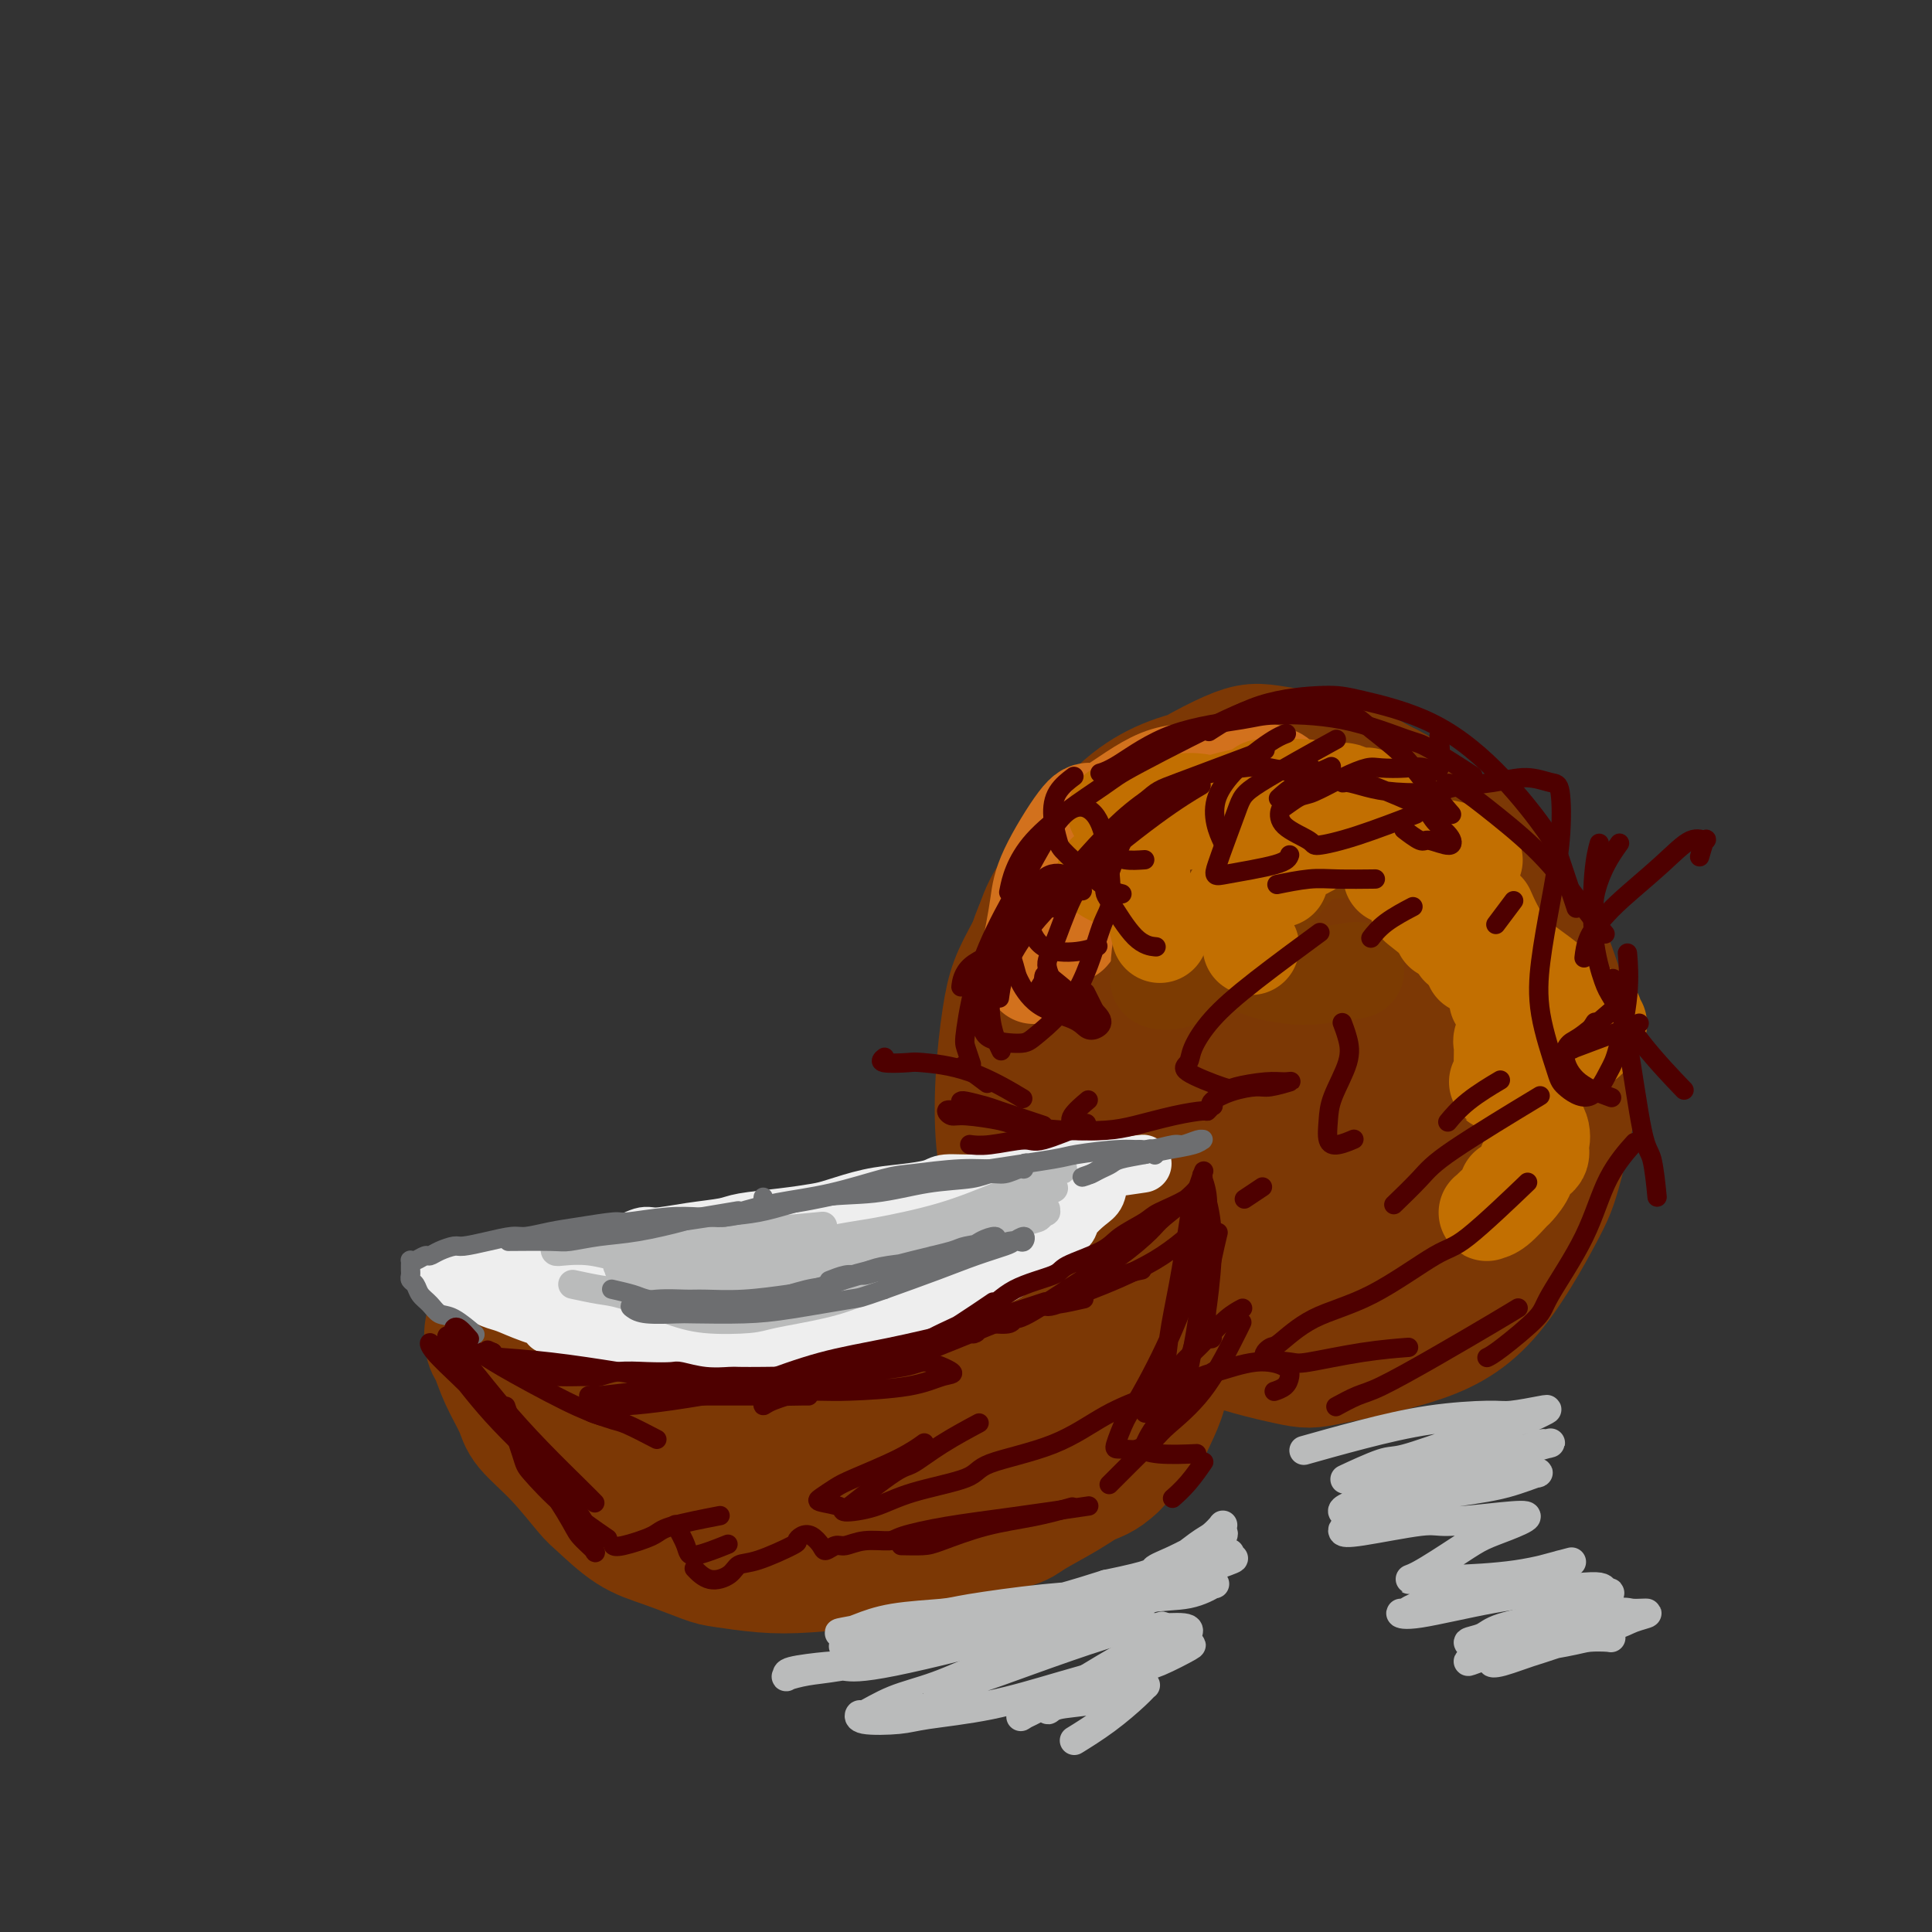<svg viewBox='0 0 400 400' version='1.1' xmlns='http://www.w3.org/2000/svg' xmlns:xlink='http://www.w3.org/1999/xlink'><rect x="0" y="0" width="400" height="400" fill="#333333" stroke="none"/><g fill='none' stroke='rgb(124,56,5)' stroke-width='28' stroke-linecap='round' stroke-linejoin='round'><path d='M228,218c0.178,0.303 0.356,0.606 0,0c-0.356,-0.606 -1.247,-2.122 -2,-5c-0.753,-2.878 -1.368,-7.118 -2,-10c-0.632,-2.882 -1.282,-4.404 -1,-7c0.282,-2.596 1.496,-6.265 2,-8c0.504,-1.735 0.299,-1.536 1,-3c0.701,-1.464 2.309,-4.592 4,-7c1.691,-2.408 3.463,-4.095 5,-5c1.537,-0.905 2.837,-1.028 5,-2c2.163,-0.972 5.189,-2.793 10,-4c4.811,-1.207 11.408,-1.799 15,-2c3.592,-0.201 4.181,-0.011 8,1c3.819,1.011 10.869,2.842 17,5c6.131,2.158 11.342,4.643 16,9c4.658,4.357 8.762,10.587 11,14c2.238,3.413 2.611,4.011 4,8c1.389,3.989 3.793,11.371 4,19c0.207,7.629 -1.783,15.505 -3,20c-1.217,4.495 -1.662,5.610 -4,10c-2.338,4.390 -6.570,12.054 -11,17c-4.430,4.946 -9.059,7.174 -15,9c-5.941,1.826 -13.195,3.252 -17,4c-3.805,0.748 -4.161,0.820 -8,0c-3.839,-0.820 -11.160,-2.533 -17,-5c-5.840,-2.467 -10.200,-5.688 -15,-12c-4.800,-6.312 -10.040,-15.713 -13,-21c-2.960,-5.287 -3.639,-6.458 -5,-11c-1.361,-4.542 -3.405,-12.454 -4,-19c-0.595,-6.546 0.259,-11.728 1,-15c0.741,-3.272 1.371,-4.636 2,-6'/><path d='M216,192c1.678,-5.334 4.373,-8.169 8,-12c3.627,-3.831 8.186,-8.660 14,-13c5.814,-4.340 12.885,-8.192 17,-10c4.115,-1.808 5.275,-1.572 9,-1c3.725,0.572 10.014,1.479 16,4c5.986,2.521 11.669,6.656 17,13c5.331,6.344 10.312,14.896 13,20c2.688,5.104 3.085,6.760 4,12c0.915,5.240 2.349,14.063 0,22c-2.349,7.937 -8.480,14.986 -12,19c-3.520,4.014 -4.429,4.992 -10,8c-5.571,3.008 -15.803,8.045 -25,11c-9.197,2.955 -17.359,3.828 -25,3c-7.641,-0.828 -14.761,-3.356 -19,-5c-4.239,-1.644 -5.596,-2.403 -8,-6c-2.404,-3.597 -5.853,-10.031 -7,-19c-1.147,-8.969 0.010,-20.473 1,-27c0.990,-6.527 1.812,-8.076 5,-14c3.188,-5.924 8.740,-16.224 14,-23c5.260,-6.776 10.227,-10.027 16,-12c5.773,-1.973 12.351,-2.666 16,-3c3.649,-0.334 4.369,-0.308 8,1c3.631,1.308 10.174,3.898 16,8c5.826,4.102 10.934,9.714 15,18c4.066,8.286 7.089,19.245 9,25c1.911,5.755 2.710,6.306 3,11c0.290,4.694 0.069,13.531 -3,20c-3.069,6.469 -8.988,10.569 -13,13c-4.012,2.431 -6.119,3.193 -12,4c-5.881,0.807 -15.538,1.659 -24,0c-8.462,-1.659 -15.731,-5.830 -23,-10'/><path d='M236,249c-6.786,-5.249 -12.250,-13.371 -15,-18c-2.750,-4.629 -2.784,-5.764 -3,-10c-0.216,-4.236 -0.613,-11.573 1,-18c1.613,-6.427 5.236,-11.943 11,-18c5.764,-6.057 13.668,-12.654 18,-16c4.332,-3.346 5.090,-3.441 10,-5c4.910,-1.559 13.971,-4.583 22,-3c8.029,1.583 15.027,7.773 19,11c3.973,3.227 4.921,3.493 7,9c2.079,5.507 5.289,16.256 6,25c0.711,8.744 -1.077,15.483 -6,22c-4.923,6.517 -12.981,12.812 -18,16c-5.019,3.188 -6.999,3.270 -13,4c-6.001,0.730 -16.022,2.109 -24,1c-7.978,-1.109 -13.913,-4.704 -17,-11c-3.087,-6.296 -3.327,-15.291 -3,-20c0.327,-4.709 1.219,-5.131 4,-9c2.781,-3.869 7.449,-11.184 13,-16c5.551,-4.816 11.984,-7.131 18,-8c6.016,-0.869 11.613,-0.291 18,3c6.387,3.291 13.562,9.295 17,13c3.438,3.705 3.140,5.113 3,9c-0.140,3.887 -0.120,10.255 -4,15c-3.880,4.745 -11.660,7.869 -20,9c-8.340,1.131 -17.239,0.270 -22,0c-4.761,-0.270 -5.385,0.052 -8,-3c-2.615,-3.052 -7.220,-9.478 -9,-13c-1.780,-3.522 -0.735,-4.140 1,-7c1.735,-2.860 4.159,-7.962 9,-11c4.841,-3.038 12.097,-4.011 18,-4c5.903,0.011 10.451,1.005 15,2'/><path d='M284,198c3.257,0.779 3.901,1.727 5,4c1.099,2.273 2.653,5.872 1,9c-1.653,3.128 -6.514,5.786 -12,7c-5.486,1.214 -11.598,0.984 -15,1c-3.402,0.016 -4.093,0.277 -6,-1c-1.907,-1.277 -5.029,-4.091 -6,-7c-0.971,-2.909 0.209,-5.913 3,-9c2.791,-3.087 7.194,-6.256 12,-7c4.806,-0.744 10.016,0.938 13,2c2.984,1.062 3.741,1.506 6,4c2.259,2.494 6.020,7.039 7,11c0.980,3.961 -0.822,7.340 -2,9c-1.178,1.660 -1.734,1.602 -5,2c-3.266,0.398 -9.243,1.250 -14,1c-4.757,-0.250 -8.292,-1.604 -11,-4c-2.708,-2.396 -4.587,-5.835 -5,-8c-0.413,-2.165 0.640,-3.055 2,-6c1.360,-2.945 3.028,-7.946 6,-11c2.972,-3.054 7.248,-4.161 11,-4c3.752,0.161 6.981,1.589 9,4c2.019,2.411 2.829,5.805 3,8c0.171,2.195 -0.296,3.191 -2,5c-1.704,1.809 -4.645,4.431 -8,6c-3.355,1.569 -7.123,2.083 -10,2c-2.877,-0.083 -4.864,-0.765 -6,-2c-1.136,-1.235 -1.421,-3.025 -1,-5c0.421,-1.975 1.549,-4.136 2,-5c0.451,-0.864 0.226,-0.432 0,0'/><path d='M122,272c-0.501,0.094 -1.002,0.188 0,0c1.002,-0.188 3.506,-0.659 5,-1c1.494,-0.341 1.977,-0.551 4,-1c2.023,-0.449 5.586,-1.135 9,-2c3.414,-0.865 6.679,-1.908 11,-3c4.321,-1.092 9.699,-2.233 13,-3c3.301,-0.767 4.524,-1.161 8,-2c3.476,-0.839 9.204,-2.123 14,-3c4.796,-0.877 8.658,-1.348 13,-2c4.342,-0.652 9.163,-1.486 12,-2c2.837,-0.514 3.690,-0.710 6,-1c2.310,-0.290 6.077,-0.676 9,-1c2.923,-0.324 5.003,-0.585 7,-1c1.997,-0.415 3.912,-0.982 5,-1c1.088,-0.018 1.349,0.514 2,1c0.651,0.486 1.691,0.925 2,1c0.309,0.075 -0.113,-0.215 0,0c0.113,0.215 0.762,0.933 1,2c0.238,1.067 0.065,2.481 0,3c-0.065,0.519 -0.020,0.142 0,1c0.020,0.858 0.016,2.951 0,5c-0.016,2.049 -0.045,4.052 0,6c0.045,1.948 0.164,3.840 0,6c-0.164,2.160 -0.611,4.589 -1,6c-0.389,1.411 -0.722,1.804 -1,3c-0.278,1.196 -0.503,3.193 -1,5c-0.497,1.807 -1.267,3.422 -2,5c-0.733,1.578 -1.428,3.117 -2,4c-0.572,0.883 -1.021,1.109 -2,2c-0.979,0.891 -2.490,2.445 -4,4'/><path d='M230,303c-2.172,2.102 -3.601,2.358 -5,3c-1.399,0.642 -2.766,1.670 -5,3c-2.234,1.330 -5.334,2.962 -7,4c-1.666,1.038 -1.900,1.482 -4,2c-2.100,0.518 -6.068,1.109 -9,2c-2.932,0.891 -4.829,2.082 -8,3c-3.171,0.918 -7.616,1.563 -10,2c-2.384,0.437 -2.706,0.666 -5,1c-2.294,0.334 -6.558,0.774 -10,1c-3.442,0.226 -6.060,0.240 -9,0c-2.940,-0.240 -6.202,-0.733 -8,-1c-1.798,-0.267 -2.131,-0.308 -4,-1c-1.869,-0.692 -5.274,-2.035 -8,-3c-2.726,-0.965 -4.772,-1.553 -7,-3c-2.228,-1.447 -4.637,-3.753 -6,-5c-1.363,-1.247 -1.681,-1.434 -3,-3c-1.319,-1.566 -3.638,-4.510 -6,-7c-2.362,-2.490 -4.766,-4.525 -6,-6c-1.234,-1.475 -1.299,-2.390 -2,-4c-0.701,-1.610 -2.040,-3.914 -3,-6c-0.960,-2.086 -1.541,-3.956 -2,-5c-0.459,-1.044 -0.795,-1.264 -1,-2c-0.205,-0.736 -0.277,-1.987 0,-3c0.277,-1.013 0.903,-1.788 1,-2c0.097,-0.212 -0.336,0.139 0,0c0.336,-0.139 1.442,-0.766 2,-1c0.558,-0.234 0.567,-0.074 1,0c0.433,0.074 1.291,0.061 2,0c0.709,-0.061 1.268,-0.170 2,0c0.732,0.170 1.638,0.620 3,1c1.362,0.380 3.181,0.690 5,1'/><path d='M118,274c2.227,0.200 1.295,-0.301 3,0c1.705,0.301 6.048,1.402 10,2c3.952,0.598 7.512,0.693 12,1c4.488,0.307 9.904,0.826 13,1c3.096,0.174 3.873,0.001 7,0c3.127,-0.001 8.604,0.169 13,0c4.396,-0.169 7.710,-0.677 11,-1c3.290,-0.323 6.555,-0.462 10,-1c3.445,-0.538 7.070,-1.476 9,-2c1.930,-0.524 2.164,-0.632 4,-1c1.836,-0.368 5.272,-0.994 8,-2c2.728,-1.006 4.748,-2.392 6,-3c1.252,-0.608 1.736,-0.437 3,-1c1.264,-0.563 3.306,-1.861 5,-3c1.694,-1.139 3.039,-2.121 4,-3c0.961,-0.879 1.538,-1.657 2,-2c0.462,-0.343 0.807,-0.252 1,0c0.193,0.252 0.232,0.666 0,1c-0.232,0.334 -0.734,0.590 -1,1c-0.266,0.410 -0.294,0.976 -1,2c-0.706,1.024 -2.088,2.507 -5,5c-2.912,2.493 -7.354,5.995 -10,8c-2.646,2.005 -3.497,2.513 -7,5c-3.503,2.487 -9.657,6.955 -15,10c-5.343,3.045 -9.875,4.668 -15,6c-5.125,1.332 -10.843,2.372 -14,3c-3.157,0.628 -3.752,0.845 -6,1c-2.248,0.155 -6.149,0.248 -10,0c-3.851,-0.248 -7.652,-0.836 -12,-1c-4.348,-0.164 -9.242,0.096 -12,0c-2.758,-0.096 -3.379,-0.548 -4,-1'/><path d='M127,299c-7.221,-0.443 -6.273,-0.550 -6,-1c0.273,-0.450 -0.127,-1.244 0,-2c0.127,-0.756 0.782,-1.473 2,-2c1.218,-0.527 2.997,-0.862 4,-1c1.003,-0.138 1.228,-0.078 3,0c1.772,0.078 5.089,0.176 10,0c4.911,-0.176 11.414,-0.624 15,-1c3.586,-0.376 4.254,-0.678 9,-1c4.746,-0.322 13.570,-0.664 21,-1c7.430,-0.336 13.466,-0.667 19,-1c5.534,-0.333 10.565,-0.666 13,-1c2.435,-0.334 2.274,-0.667 3,-1c0.726,-0.333 2.338,-0.666 3,-1c0.662,-0.334 0.373,-0.667 0,-1c-0.373,-0.333 -0.829,-0.664 -1,-1c-0.171,-0.336 -0.056,-0.676 0,-1c0.056,-0.324 0.054,-0.632 0,-1c-0.054,-0.368 -0.161,-0.795 0,-1c0.161,-0.205 0.591,-0.187 0,0c-0.591,0.187 -2.203,0.543 -3,1c-0.797,0.457 -0.778,1.016 -2,2c-1.222,0.984 -3.684,2.393 -5,3c-1.316,0.607 -1.484,0.411 -3,1c-1.516,0.589 -4.379,1.962 -7,3c-2.621,1.038 -5.002,1.742 -7,2c-1.998,0.258 -3.615,0.069 -5,0c-1.385,-0.069 -2.539,-0.020 -3,0c-0.461,0.020 -0.231,0.010 0,0'/><path d='M187,293c-2.556,-0.133 -1.444,-1.467 -1,-2c0.444,-0.533 0.222,-0.267 0,0'/></g>
<g fill='none' stroke='rgb(210,113,29)' stroke-width='20' stroke-linecap='round' stroke-linejoin='round'><path d='M214,202c0.000,0.000 0.000,0.000 0,0c0.000,0.000 0.000,0.000 0,0c0.000,-0.000 0.000,0.000 0,0'/><path d='M241,188c-0.032,0.032 -0.064,0.064 0,0c0.064,-0.064 0.223,-0.223 0,0c-0.223,0.223 -0.829,0.829 0,0c0.829,-0.829 3.094,-3.094 4,-4c0.906,-0.906 0.453,-0.453 0,0'/><path d='M237,180c0.324,-0.105 0.648,-0.211 0,0c-0.648,0.211 -2.266,0.737 -4,2c-1.734,1.263 -3.582,3.263 -4,4c-0.418,0.737 0.595,0.211 1,0c0.405,-0.211 0.203,-0.105 0,0'/><path d='M246,170c0.018,0.001 0.037,0.003 0,0c-0.037,-0.003 -0.128,-0.010 0,0c0.128,0.010 0.475,0.038 0,0c-0.475,-0.038 -1.770,-0.143 -4,1c-2.230,1.143 -5.393,3.533 -8,6c-2.607,2.467 -4.658,5.012 -6,7c-1.342,1.988 -1.977,3.420 -3,5c-1.023,1.580 -2.435,3.309 -3,4c-0.565,0.691 -0.282,0.346 0,0'/><path d='M224,186c0.105,-0.089 0.211,-0.179 0,0c-0.211,0.179 -0.737,0.625 0,0c0.737,-0.625 2.737,-2.322 4,-4c1.263,-1.678 1.789,-3.337 2,-4c0.211,-0.663 0.105,-0.332 0,0'/><path d='M259,164c0.000,0.000 0.000,0.000 0,0c0.000,0.000 0.000,0.000 0,0c0.000,-0.000 0.000,0.000 0,0c0.000,-0.000 0.000,0.000 0,0'/><path d='M258,159c-1.324,0.407 -2.648,0.813 -4,1c-1.352,0.187 -2.732,0.154 -5,0c-2.268,-0.154 -5.423,-0.430 -9,1c-3.577,1.430 -7.574,4.565 -10,6c-2.426,1.435 -3.280,1.169 -4,1c-0.720,-0.169 -1.307,-0.241 -3,2c-1.693,2.241 -4.492,6.794 -6,10c-1.508,3.206 -1.724,5.066 -2,7c-0.276,1.934 -0.613,3.944 -1,6c-0.387,2.056 -0.825,4.159 -1,5c-0.175,0.841 -0.088,0.421 0,0'/><path d='M241,182c-0.247,0.154 -0.493,0.307 0,0c0.493,-0.307 1.727,-1.076 4,-3c2.273,-1.924 5.587,-5.004 8,-7c2.413,-1.996 3.925,-2.909 6,-4c2.075,-1.091 4.714,-2.359 6,-3c1.286,-0.641 1.220,-0.656 2,-1c0.780,-0.344 2.406,-1.019 3,-1c0.594,0.019 0.157,0.732 0,1c-0.157,0.268 -0.035,0.090 0,0c0.035,-0.090 -0.018,-0.093 0,0c0.018,0.093 0.108,0.281 0,0c-0.108,-0.281 -0.415,-1.032 -1,-1c-0.585,0.032 -1.450,0.845 -2,1c-0.550,0.155 -0.787,-0.350 -1,-1c-0.213,-0.650 -0.404,-1.444 -1,-2c-0.596,-0.556 -1.599,-0.873 -2,-1c-0.401,-0.127 -0.201,-0.063 0,0'/><path d='M250,160c0.000,0.000 0.000,0.000 0,0c0.000,0.000 -0.000,0.000 0,0c0.000,0.000 0.000,0.000 0,0c-0.000,0.000 0.000,0.000 0,0'/></g>
<g fill='none' stroke='rgb(124,59,2)' stroke-width='20' stroke-linecap='round' stroke-linejoin='round'><path d='M233,173c0.119,0.000 0.238,0.000 0,0c-0.238,0.000 -0.833,0.000 0,0c0.833,0.000 3.095,0.000 4,0c0.905,0.000 0.452,0.000 0,0'/><path d='M262,168c0.010,-0.022 0.021,-0.045 0,0c-0.021,0.045 -0.072,0.156 0,0c0.072,-0.156 0.267,-0.579 0,0c-0.267,0.579 -0.994,2.162 -2,4c-1.006,1.838 -2.289,3.932 -3,5c-0.711,1.068 -0.848,1.109 -2,2c-1.152,0.891 -3.318,2.633 -5,4c-1.682,1.367 -2.881,2.359 -4,4c-1.119,1.641 -2.158,3.932 -3,5c-0.842,1.068 -1.486,0.915 -2,2c-0.514,1.085 -0.898,3.410 -1,5c-0.102,1.590 0.078,2.447 0,3c-0.078,0.553 -0.414,0.803 0,1c0.414,0.197 1.579,0.340 3,0c1.421,-0.340 3.098,-1.164 4,-2c0.902,-0.836 1.027,-1.683 1,-2c-0.027,-0.317 -0.207,-0.102 0,0c0.207,0.102 0.800,0.093 1,0c0.200,-0.093 0.007,-0.268 1,-1c0.993,-0.732 3.173,-2.019 4,-3c0.827,-0.981 0.301,-1.656 1,-3c0.699,-1.344 2.622,-3.358 4,-5c1.378,-1.642 2.212,-2.913 4,-5c1.788,-2.087 4.529,-4.992 7,-7c2.471,-2.008 4.670,-3.121 6,-4c1.330,-0.879 1.789,-1.524 3,-2c1.211,-0.476 3.172,-0.782 5,-1c1.828,-0.218 3.522,-0.348 5,0c1.478,0.348 2.739,1.174 4,2'/><path d='M293,170c2.333,0.167 1.167,0.083 0,0'/><path d='M277,176c-0.084,0.008 -0.167,0.016 0,0c0.167,-0.016 0.585,-0.058 0,0c-0.585,0.058 -2.172,0.214 -3,0c-0.828,-0.214 -0.898,-0.797 -2,0c-1.102,0.797 -3.235,2.976 -5,5c-1.765,2.024 -3.160,3.894 -4,5c-0.840,1.106 -1.125,1.448 -2,3c-0.875,1.552 -2.339,4.314 -3,6c-0.661,1.686 -0.519,2.295 0,3c0.519,0.705 1.415,1.506 2,2c0.585,0.494 0.858,0.682 2,1c1.142,0.318 3.151,0.766 5,1c1.849,0.234 3.536,0.255 6,0c2.464,-0.255 5.704,-0.787 7,-1c1.296,-0.213 0.648,-0.106 0,0'/><path d='M300,191c-0.429,0.229 -0.857,0.457 0,0c0.857,-0.457 3.000,-1.600 4,-2c1.000,-0.400 0.856,-0.056 1,0c0.144,0.056 0.577,-0.177 1,0c0.423,0.177 0.835,0.765 1,1c0.165,0.235 0.082,0.118 0,0'/></g>
<g fill='none' stroke='rgb(194,111,1)' stroke-width='20' stroke-linecap='round' stroke-linejoin='round'><path d='M265,182c0.000,0.000 0.000,0.000 0,0c0.000,0.000 0.000,0.000 0,0c0.000,0.000 0.000,0.000 0,0c0.000,0.000 0.000,0.000 0,0'/><path d='M288,175c-0.032,0.000 -0.064,0.000 0,0c0.064,0.000 0.223,0.000 0,0c-0.223,0.000 -0.829,0.000 0,0c0.829,0.000 3.094,0.000 4,0c0.906,0.000 0.453,0.000 0,0'/><path d='M277,168c-0.030,-0.018 -0.060,-0.037 0,0c0.060,0.037 0.211,0.129 0,0c-0.211,-0.129 -0.784,-0.478 0,0c0.784,0.478 2.926,1.782 6,3c3.074,1.218 7.082,2.351 9,3c1.918,0.649 1.746,0.816 3,1c1.254,0.184 3.933,0.385 6,1c2.067,0.615 3.524,1.643 4,2c0.476,0.357 -0.027,0.044 0,0c0.027,-0.044 0.584,0.180 0,0c-0.584,-0.180 -2.310,-0.766 -3,-1c-0.690,-0.234 -0.345,-0.117 0,0'/><path d='M279,166c0.065,0.013 0.131,0.026 0,0c-0.131,-0.026 -0.458,-0.089 0,0c0.458,0.089 1.700,0.332 4,2c2.300,1.668 5.657,4.762 7,6c1.343,1.238 0.671,0.619 0,0'/><path d='M288,173c0.019,0.027 0.039,0.053 0,0c-0.039,-0.053 -0.136,-0.186 0,0c0.136,0.186 0.506,0.691 0,0c-0.506,-0.691 -1.887,-2.578 -3,-4c-1.113,-1.422 -1.958,-2.380 -3,-3c-1.042,-0.620 -2.279,-0.902 -3,-1c-0.721,-0.098 -0.924,-0.014 -1,0c-0.076,0.014 -0.025,-0.044 0,0c0.025,0.044 0.023,0.191 0,0c-0.023,-0.191 -0.066,-0.720 0,-1c0.066,-0.280 0.241,-0.311 1,0c0.759,0.311 2.101,0.963 3,1c0.899,0.037 1.355,-0.541 1,0c-0.355,0.541 -1.520,2.201 -2,3c-0.480,0.799 -0.275,0.737 -2,2c-1.725,1.263 -5.381,3.851 -7,5c-1.619,1.149 -1.202,0.859 -2,1c-0.798,0.141 -2.810,0.711 -4,1c-1.190,0.289 -1.559,0.295 -3,1c-1.441,0.705 -3.955,2.109 -5,3c-1.045,0.891 -0.620,1.270 -1,2c-0.380,0.730 -1.564,1.812 -2,3c-0.436,1.188 -0.125,2.482 0,3c0.125,0.518 0.062,0.259 0,0'/><path d='M259,196c0.000,0.000 0.000,0.000 0,0c0.000,0.000 0.000,0.000 0,0c0.000,0.000 0.000,0.000 0,0'/><path d='M264,173c0.113,0.000 0.225,0.000 0,0c-0.225,0.000 -0.789,0.000 0,0c0.789,0.000 2.930,0.000 4,0c1.070,0.000 1.070,0.000 3,0c1.930,0.000 5.789,0.000 8,0c2.211,0.000 2.775,0.000 3,0c0.225,0.000 0.113,0.000 0,0'/><path d='M295,180c0.733,1.356 1.467,2.711 2,4c0.533,1.289 0.867,2.511 1,3c0.133,0.489 0.067,0.244 0,0'/><path d='M303,194c-1.667,-0.417 -3.333,-0.833 -4,-1c-0.667,-0.167 -0.333,-0.083 0,0'/><path d='M248,166c0.018,0.002 0.037,0.004 0,0c-0.037,-0.004 -0.128,-0.015 0,0c0.128,0.015 0.475,0.057 0,0c-0.475,-0.057 -1.774,-0.211 -3,0c-1.226,0.211 -2.380,0.789 -3,1c-0.620,0.211 -0.705,0.057 -1,0c-0.295,-0.057 -0.798,-0.016 -1,0c-0.202,0.016 -0.101,0.008 0,0'/><path d='M232,177c0.000,0.000 0.000,0.000 0,0c0.000,0.000 0.000,0.000 0,0'/><path d='M229,181c-0.220,-0.143 -0.440,-0.286 0,0c0.440,0.286 1.542,1.000 3,1c1.458,0.000 3.274,-0.714 4,-1c0.726,-0.286 0.363,-0.143 0,0'/><path d='M245,170c-0.259,0.203 -0.518,0.406 0,0c0.518,-0.406 1.813,-1.420 3,-2c1.187,-0.580 2.267,-0.726 3,-1c0.733,-0.274 1.118,-0.676 2,-1c0.882,-0.324 2.261,-0.570 4,-1c1.739,-0.430 3.837,-1.043 5,-1c1.163,0.043 1.390,0.742 2,1c0.610,0.258 1.603,0.074 2,0c0.397,-0.074 0.199,-0.037 0,0'/><path d='M254,168c0.317,0.008 0.634,0.017 0,0c-0.634,-0.017 -2.219,-0.058 -4,0c-1.781,0.058 -3.758,0.215 -5,0c-1.242,-0.215 -1.749,-0.804 -3,-1c-1.251,-0.196 -3.247,0.000 -5,0c-1.753,-0.000 -3.265,-0.196 -4,0c-0.735,0.196 -0.694,0.785 -1,1c-0.306,0.215 -0.958,0.058 -1,0c-0.042,-0.058 0.525,-0.015 1,1c0.475,1.015 0.859,3.004 1,4c0.141,0.996 0.040,0.999 0,1c-0.040,0.001 -0.020,0.001 0,0'/><path d='M239,189c-0.111,-0.444 -0.222,-0.889 0,0c0.222,0.889 0.778,3.111 1,4c0.222,0.889 0.111,0.444 0,0'/><path d='M288,181c-0.030,-0.119 -0.060,-0.238 0,0c0.060,0.238 0.208,0.833 0,0c-0.208,-0.833 -0.774,-3.095 -1,-4c-0.226,-0.905 -0.113,-0.452 0,0'/><path d='M262,163c-0.626,0.023 -1.251,0.046 0,0c1.251,-0.046 4.380,-0.162 7,0c2.620,0.162 4.733,0.601 7,1c2.267,0.399 4.688,0.756 6,1c1.312,0.244 1.514,0.374 2,1c0.486,0.626 1.254,1.748 2,3c0.746,1.252 1.468,2.635 2,4c0.532,1.365 0.874,2.714 1,4c0.126,1.286 0.036,2.510 0,3c-0.036,0.490 -0.018,0.245 0,0'/><path d='M294,188c-0.398,-0.321 -0.797,-0.643 0,0c0.797,0.643 2.788,2.250 4,3c1.212,0.750 1.644,0.644 2,1c0.356,0.356 0.634,1.173 1,2c0.366,0.827 0.819,1.665 1,2c0.181,0.335 0.091,0.168 0,0'/><path d='M305,200c0.000,0.000 0.000,0.000 0,0c0.000,0.000 0.000,0.000 0,0c0.000,0.000 0.000,0.000 0,0c0.000,0.000 0.000,0.000 0,0c0.000,0.000 0.000,0.000 0,0'/><path d='M310,207c0.000,0.000 0.000,0.000 0,0c0.000,0.000 0.000,0.000 0,0c0.000,0.000 0.000,0.000 0,0'/><path d='M297,186c0.051,0.040 0.101,0.080 0,0c-0.101,-0.080 -0.354,-0.281 0,0c0.354,0.281 1.315,1.044 3,3c1.685,1.956 4.094,5.105 6,8c1.906,2.895 3.309,5.536 4,7c0.691,1.464 0.668,1.750 1,3c0.332,1.250 1.017,3.464 1,5c-0.017,1.536 -0.737,2.393 -1,3c-0.263,0.607 -0.070,0.964 0,1c0.070,0.036 0.015,-0.250 0,0c-0.015,0.250 0.009,1.034 0,2c-0.009,0.966 -0.052,2.112 0,3c0.052,0.888 0.199,1.517 0,2c-0.199,0.483 -0.743,0.820 -1,1c-0.257,0.180 -0.227,0.202 0,0c0.227,-0.202 0.650,-0.629 1,-1c0.350,-0.371 0.626,-0.685 1,-1c0.374,-0.315 0.846,-0.631 1,-1c0.154,-0.369 -0.010,-0.790 0,-1c0.010,-0.210 0.195,-0.211 0,-1c-0.195,-0.789 -0.770,-2.368 -1,-3c-0.230,-0.632 -0.115,-0.316 0,0'/><path d='M308,189c-0.021,-0.046 -0.041,-0.093 0,0c0.041,0.093 0.144,0.325 0,0c-0.144,-0.325 -0.535,-1.209 0,0c0.535,1.209 1.997,4.509 4,7c2.003,2.491 4.546,4.173 7,6c2.454,1.827 4.820,3.801 6,5c1.180,1.199 1.174,1.625 2,2c0.826,0.375 2.482,0.699 3,1c0.518,0.301 -0.103,0.578 0,1c0.103,0.422 0.931,0.989 1,1c0.069,0.011 -0.621,-0.533 -1,0c-0.379,0.533 -0.448,2.144 -1,3c-0.552,0.856 -1.586,0.959 -2,1c-0.414,0.041 -0.207,0.021 0,0'/><path d='M317,231c-0.226,-0.255 -0.452,-0.510 0,0c0.452,0.510 1.584,1.786 2,3c0.416,1.214 0.118,2.366 0,3c-0.118,0.634 -0.054,0.749 0,1c0.054,0.251 0.098,0.639 0,1c-0.098,0.361 -0.339,0.697 -1,1c-0.661,0.303 -1.742,0.575 -2,1c-0.258,0.425 0.305,1.003 0,2c-0.305,0.997 -1.480,2.411 -2,3c-0.520,0.589 -0.386,0.352 -1,1c-0.614,0.648 -1.976,2.182 -3,3c-1.024,0.818 -1.710,0.919 -2,1c-0.290,0.081 -0.183,0.140 0,0c0.183,-0.140 0.441,-0.481 1,-1c0.559,-0.519 1.420,-1.217 2,-2c0.580,-0.783 0.880,-1.652 1,-2c0.120,-0.348 0.060,-0.174 0,0'/></g>
<g fill='none' stroke='rgb(238,238,238)' stroke-width='12' stroke-linecap='round' stroke-linejoin='round'><path d='M106,266c-0.386,0.183 -0.773,0.365 0,0c0.773,-0.365 2.704,-1.278 4,-2c1.296,-0.722 1.955,-1.253 3,-2c1.045,-0.747 2.476,-1.711 4,-2c1.524,-0.289 3.143,0.095 4,0c0.857,-0.095 0.954,-0.669 2,-1c1.046,-0.331 3.043,-0.417 5,-1c1.957,-0.583 3.874,-1.662 5,-2c1.126,-0.338 1.460,0.064 3,0c1.540,-0.064 4.285,-0.595 7,-1c2.715,-0.405 5.399,-0.685 7,-1c1.601,-0.315 2.121,-0.666 4,-1c1.879,-0.334 5.119,-0.653 8,-1c2.881,-0.347 5.402,-0.723 7,-1c1.598,-0.277 2.274,-0.457 4,-1c1.726,-0.543 4.504,-1.451 7,-2c2.496,-0.549 4.711,-0.738 7,-1c2.289,-0.262 4.651,-0.596 6,-1c1.349,-0.404 1.686,-0.878 3,-1c1.314,-0.122 3.604,0.107 6,0c2.396,-0.107 4.899,-0.551 6,-1c1.101,-0.449 0.800,-0.905 2,-1c1.200,-0.095 3.900,0.171 6,0c2.100,-0.171 3.600,-0.778 5,-1c1.400,-0.222 2.701,-0.060 4,0c1.299,0.060 2.596,0.016 3,0c0.404,-0.016 -0.083,-0.004 0,0c0.083,0.004 0.738,0.001 1,0c0.262,-0.001 0.131,-0.001 0,0'/><path d='M229,242c14.838,-2.145 3.933,-0.507 0,0c-3.933,0.507 -0.893,-0.117 0,0c0.893,0.117 -0.361,0.976 -1,2c-0.639,1.024 -0.663,2.212 -1,3c-0.337,0.788 -0.986,1.175 -2,2c-1.014,0.825 -2.391,2.089 -3,3c-0.609,0.911 -0.448,1.469 -1,2c-0.552,0.531 -1.816,1.034 -3,2c-1.184,0.966 -2.289,2.395 -3,3c-0.711,0.605 -1.027,0.385 -2,1c-0.973,0.615 -2.601,2.065 -4,3c-1.399,0.935 -2.567,1.353 -4,2c-1.433,0.647 -3.129,1.521 -4,2c-0.871,0.479 -0.916,0.561 -2,1c-1.084,0.439 -3.206,1.235 -5,2c-1.794,0.765 -3.258,1.500 -5,2c-1.742,0.500 -3.761,0.764 -5,1c-1.239,0.236 -1.700,0.444 -3,1c-1.300,0.556 -3.441,1.459 -6,2c-2.559,0.541 -5.537,0.719 -7,1c-1.463,0.281 -1.412,0.664 -3,1c-1.588,0.336 -4.817,0.624 -7,1c-2.183,0.376 -3.321,0.840 -6,1c-2.679,0.160 -6.901,0.015 -10,0c-3.099,-0.015 -5.076,0.098 -6,0c-0.924,-0.098 -0.794,-0.408 -2,-1c-1.206,-0.592 -3.748,-1.467 -6,-2c-2.252,-0.533 -4.215,-0.724 -6,-1c-1.785,-0.276 -3.393,-0.638 -5,-1'/><path d='M117,275c-5.636,-0.908 -2.225,-0.680 -2,-1c0.225,-0.320 -2.734,-1.190 -5,-2c-2.266,-0.810 -3.837,-1.561 -5,-2c-1.163,-0.439 -1.917,-0.566 -3,-1c-1.083,-0.434 -2.496,-1.174 -4,-2c-1.504,-0.826 -3.097,-1.738 -4,-2c-0.903,-0.262 -1.114,0.126 -2,0c-0.886,-0.126 -2.448,-0.768 -2,-1c0.448,-0.232 2.907,-0.056 4,0c1.093,0.056 0.820,-0.008 2,0c1.180,0.008 3.813,0.087 6,0c2.187,-0.087 3.926,-0.342 8,-1c4.074,-0.658 10.481,-1.721 14,-2c3.519,-0.279 4.151,0.224 8,0c3.849,-0.224 10.916,-1.175 18,-2c7.084,-0.825 14.183,-1.524 18,-2c3.817,-0.476 4.350,-0.730 8,-1c3.650,-0.270 10.418,-0.556 15,-1c4.582,-0.444 6.978,-1.047 10,-2c3.022,-0.953 6.669,-2.256 9,-3c2.331,-0.744 3.346,-0.928 4,-1c0.654,-0.072 0.948,-0.032 1,0c0.052,0.032 -0.138,0.056 0,0c0.138,-0.056 0.604,-0.190 0,0c-0.604,0.190 -2.278,0.705 -3,1c-0.722,0.295 -0.492,0.370 -2,1c-1.508,0.630 -4.754,1.815 -8,3'/><path d='M202,254c-3.893,1.863 -7.625,4.020 -10,5c-2.375,0.980 -3.395,0.784 -7,2c-3.605,1.216 -9.797,3.845 -15,6c-5.203,2.155 -9.418,3.838 -14,5c-4.582,1.162 -9.531,1.804 -12,2c-2.469,0.196 -2.458,-0.055 -4,0c-1.542,0.055 -4.637,0.417 -7,0c-2.363,-0.417 -3.994,-1.614 -5,-2c-1.006,-0.386 -1.388,0.040 -2,0c-0.612,-0.040 -1.456,-0.547 -2,-1c-0.544,-0.453 -0.788,-0.851 -1,-1c-0.212,-0.149 -0.390,-0.047 0,0c0.390,0.047 1.350,0.040 2,0c0.650,-0.040 0.989,-0.111 2,0c1.011,0.111 2.693,0.406 6,0c3.307,-0.406 8.239,-1.511 11,-2c2.761,-0.489 3.352,-0.361 7,-1c3.648,-0.639 10.352,-2.043 16,-3c5.648,-0.957 10.239,-1.465 13,-2c2.761,-0.535 3.691,-1.096 6,-2c2.309,-0.904 5.995,-2.151 9,-3c3.005,-0.849 5.329,-1.300 7,-2c1.671,-0.700 2.690,-1.650 3,-2c0.310,-0.350 -0.090,-0.100 0,0c0.090,0.100 0.669,0.052 0,0c-0.669,-0.052 -2.586,-0.106 -3,0c-0.414,0.106 0.676,0.374 -2,1c-2.676,0.626 -9.119,1.611 -12,2c-2.881,0.389 -2.199,0.182 -5,1c-2.801,0.818 -9.086,2.662 -14,4c-4.914,1.338 -8.457,2.169 -12,3'/><path d='M157,264c-8.282,2.049 -4.987,1.671 -6,2c-1.013,0.329 -6.333,1.367 -10,2c-3.667,0.633 -5.679,0.863 -7,1c-1.321,0.137 -1.951,0.180 -3,0c-1.049,-0.180 -2.519,-0.584 -3,-1c-0.481,-0.416 0.026,-0.843 0,-1c-0.026,-0.157 -0.584,-0.042 -1,0c-0.416,0.042 -0.689,0.011 0,0c0.689,-0.011 2.340,-0.003 3,0c0.660,0.003 0.330,0.002 0,0'/></g>
<g fill='none' stroke='rgb(78,0,0)' stroke-width='4' stroke-linecap='round' stroke-linejoin='round'><path d='M105,292c0.085,0.252 0.171,0.505 0,0c-0.171,-0.505 -0.598,-1.767 0,0c0.598,1.767 2.221,6.562 3,9c0.779,2.438 0.714,2.520 2,4c1.286,1.480 3.923,4.360 7,7c3.077,2.640 6.593,5.040 8,6c1.407,0.960 0.703,0.480 0,0'/><path d='M95,280c0.185,0.238 0.371,0.476 0,0c-0.371,-0.476 -1.297,-1.665 0,0c1.297,1.665 4.817,6.184 8,10c3.183,3.816 6.028,6.930 9,10c2.972,3.070 6.069,6.096 8,8c1.931,1.904 2.694,2.687 3,3c0.306,0.313 0.153,0.157 0,0'/><path d='M117,306c-0.868,-0.448 -1.736,-0.895 -5,-4c-3.264,-3.105 -8.925,-8.867 -12,-12c-3.075,-3.133 -3.565,-3.635 -5,-5c-1.435,-1.365 -3.815,-3.592 -5,-5c-1.185,-1.408 -1.176,-1.996 -1,-2c0.176,-0.004 0.519,0.578 1,1c0.481,0.422 1.099,0.686 3,3c1.901,2.314 5.083,6.680 9,11c3.917,4.320 8.569,8.596 11,11c2.431,2.404 2.641,2.936 4,5c1.359,2.064 3.866,5.659 5,8c1.134,2.341 0.894,3.427 1,4c0.106,0.573 0.558,0.633 0,0c-0.558,-0.633 -2.127,-1.957 -3,-3c-0.873,-1.043 -1.052,-1.803 -3,-5c-1.948,-3.197 -5.666,-8.831 -9,-14c-3.334,-5.169 -6.284,-9.872 -8,-12c-1.716,-2.128 -2.197,-1.679 -3,-3c-0.803,-1.321 -1.928,-4.411 -3,-6c-1.072,-1.589 -2.090,-1.676 -1,-1c1.090,0.676 4.289,2.115 6,3c1.711,0.885 1.933,1.217 5,3c3.067,1.783 8.980,5.019 13,7c4.020,1.981 6.149,2.709 7,3c0.851,0.291 0.426,0.146 0,0'/><path d='M103,281c-0.065,-0.005 -0.129,-0.009 0,0c0.129,0.009 0.452,0.033 0,0c-0.452,-0.033 -1.680,-0.121 0,0c1.680,0.121 6.269,0.453 11,1c4.731,0.547 9.605,1.309 14,2c4.395,0.691 8.311,1.309 13,2c4.689,0.691 10.150,1.453 13,2c2.850,0.547 3.087,0.879 5,1c1.913,0.121 5.502,0.033 7,0c1.498,-0.033 0.907,-0.009 1,0c0.093,0.009 0.872,0.002 0,0c-0.872,-0.002 -3.394,-0.001 -7,0c-3.606,0.001 -8.297,-0.000 -13,0c-4.703,0.000 -9.419,0.001 -12,0c-2.581,-0.001 -3.028,-0.004 -5,0c-1.972,0.004 -5.468,0.015 -7,0c-1.532,-0.015 -1.099,-0.057 -1,0c0.099,0.057 -0.136,0.211 2,0c2.136,-0.211 6.644,-0.788 9,-1c2.356,-0.212 2.562,-0.059 6,0c3.438,0.059 10.110,0.023 16,0c5.890,-0.023 10.998,-0.032 14,0c3.002,0.032 3.898,0.105 7,0c3.102,-0.105 8.410,-0.390 12,-1c3.590,-0.610 5.462,-1.546 7,-2c1.538,-0.454 2.744,-0.425 2,-1c-0.744,-0.575 -3.436,-1.752 -5,-2c-1.564,-0.248 -1.998,0.433 -5,1c-3.002,0.567 -8.572,1.019 -13,2c-4.428,0.981 -7.714,2.490 -11,4'/><path d='M163,289c-5.609,1.240 -5.132,0.840 -5,1c0.132,0.160 -0.081,0.881 0,1c0.081,0.119 0.457,-0.365 2,-1c1.543,-0.635 4.252,-1.420 9,-3c4.748,-1.580 11.535,-3.954 15,-5c3.465,-1.046 3.607,-0.763 7,-2c3.393,-1.237 10.038,-3.993 15,-6c4.962,-2.007 8.242,-3.266 11,-4c2.758,-0.734 4.994,-0.942 6,-1c1.006,-0.058 0.780,0.036 1,0c0.220,-0.036 0.884,-0.201 0,0c-0.884,0.201 -3.315,0.769 -5,1c-1.685,0.231 -2.622,0.125 -3,0c-0.378,-0.125 -0.195,-0.268 0,0c0.195,0.268 0.403,0.948 3,0c2.597,-0.948 7.584,-3.525 11,-5c3.416,-1.475 5.262,-1.850 6,-2c0.738,-0.150 0.369,-0.075 0,0'/><path d='M248,254c0.631,-0.613 1.262,-1.226 0,0c-1.262,1.226 -4.417,4.292 -9,7c-4.583,2.708 -10.595,5.060 -13,6c-2.405,0.940 -1.202,0.470 0,0'/><path d='M250,249c-0.136,-0.560 -0.271,-1.120 0,0c0.271,1.120 0.949,3.919 1,8c0.051,4.081 -0.525,9.445 -1,13c-0.475,3.555 -0.850,5.301 -1,6c-0.150,0.699 -0.075,0.349 0,0'/><path d='M252,256c-0.058,0.245 -0.116,0.490 0,0c0.116,-0.490 0.406,-1.715 0,0c-0.406,1.715 -1.506,6.368 -2,10c-0.494,3.632 -0.380,6.241 0,8c0.380,1.759 1.025,2.666 1,3c-0.025,0.334 -0.722,0.095 -1,0c-0.278,-0.095 -0.139,-0.048 0,0'/><path d='M250,261c0.113,-1.219 0.226,-2.438 0,0c-0.226,2.438 -0.792,8.534 -2,14c-1.208,5.466 -3.057,10.302 -5,14c-1.943,3.698 -3.979,6.256 -5,8c-1.021,1.744 -1.028,2.673 -2,3c-0.972,0.327 -2.908,0.052 -4,0c-1.092,-0.052 -1.340,0.120 -1,-1c0.340,-1.120 1.267,-3.531 2,-5c0.733,-1.469 1.273,-1.995 3,-5c1.727,-3.005 4.641,-8.490 7,-14c2.359,-5.510 4.162,-11.044 5,-14c0.838,-2.956 0.710,-3.333 1,-5c0.290,-1.667 0.999,-4.623 1,-7c0.001,-2.377 -0.706,-4.177 -1,-5c-0.294,-0.823 -0.176,-0.671 0,-1c0.176,-0.329 0.408,-1.140 0,0c-0.408,1.140 -1.458,4.229 -2,6c-0.542,1.771 -0.576,2.222 -1,5c-0.424,2.778 -1.238,7.882 -2,12c-0.762,4.118 -1.472,7.248 -2,11c-0.528,3.752 -0.873,8.126 -1,10c-0.127,1.874 -0.036,1.250 0,1c0.036,-0.250 0.018,-0.125 0,0'/><path d='M249,251c-0.001,-0.061 -0.002,-0.123 0,0c0.002,0.123 0.007,0.430 0,0c-0.007,-0.430 -0.027,-1.599 0,0c0.027,1.599 0.100,5.965 0,10c-0.100,4.035 -0.373,7.740 -1,12c-0.627,4.260 -1.608,9.074 -2,11c-0.392,1.926 -0.196,0.963 0,0'/><path d='M257,274c0.097,-0.202 0.194,-0.404 0,0c-0.194,0.404 -0.680,1.416 -2,4c-1.320,2.584 -3.475,6.742 -6,10c-2.525,3.258 -5.420,5.616 -7,7c-1.580,1.384 -1.846,1.794 -3,3c-1.154,1.206 -3.195,3.209 -5,5c-1.805,1.791 -3.373,3.369 -4,4c-0.627,0.631 -0.314,0.316 0,0'/><path d='M222,312c-2.498,0.702 -4.996,1.403 -8,2c-3.004,0.597 -6.515,1.088 -10,2c-3.485,0.912 -6.944,2.244 -9,3c-2.056,0.756 -2.707,0.934 -4,1c-1.293,0.066 -3.226,0.019 -4,0c-0.774,-0.019 -0.387,-0.009 0,0'/><path d='M199,204c-0.003,0.026 -0.007,0.052 0,0c0.007,-0.052 0.024,-0.182 0,0c-0.024,0.182 -0.089,0.678 0,0c0.089,-0.678 0.332,-2.529 2,-4c1.668,-1.471 4.762,-2.563 6,-3c1.238,-0.437 0.619,-0.218 0,0'/><path d='M207,217c-0.081,-0.166 -0.162,-0.332 0,0c0.162,0.332 0.566,1.164 0,0c-0.566,-1.164 -2.102,-4.322 -2,-9c0.102,-4.678 1.842,-10.875 3,-14c1.158,-3.125 1.733,-3.178 3,-5c1.267,-1.822 3.226,-5.414 5,-7c1.774,-1.586 3.364,-1.168 4,-1c0.636,0.168 0.318,0.084 0,0'/><path d='M201,220c0.100,0.298 0.201,0.596 0,0c-0.201,-0.596 -0.703,-2.087 -1,-3c-0.297,-0.913 -0.388,-1.247 0,-4c0.388,-2.753 1.255,-7.925 3,-13c1.745,-5.075 4.369,-10.051 6,-13c1.631,-2.949 2.270,-3.870 4,-7c1.730,-3.130 4.550,-8.470 7,-11c2.450,-2.530 4.530,-2.249 6,-1c1.470,1.249 2.332,3.465 3,7c0.668,3.535 1.144,8.387 1,11c-0.144,2.613 -0.906,2.986 -2,6c-1.094,3.014 -2.518,8.668 -5,13c-2.482,4.332 -6.022,7.343 -8,9c-1.978,1.657 -2.396,1.962 -4,2c-1.604,0.038 -4.396,-0.189 -6,-1c-1.604,-0.811 -2.020,-2.205 -1,-6c1.020,-3.795 3.477,-9.991 5,-13c1.523,-3.009 2.113,-2.832 5,-6c2.887,-3.168 8.070,-9.682 13,-15c4.930,-5.318 9.605,-9.439 15,-12c5.395,-2.561 11.508,-3.563 15,-4c3.492,-0.437 4.363,-0.310 6,0c1.637,0.310 4.039,0.803 5,1c0.961,0.197 0.480,0.099 0,0'/><path d='M207,206c0.025,-0.186 0.051,-0.373 0,0c-0.051,0.373 -0.177,1.304 0,0c0.177,-1.304 0.658,-4.844 3,-9c2.342,-4.156 6.545,-8.928 12,-14c5.455,-5.072 12.161,-10.442 17,-14c4.839,-3.558 7.811,-5.302 9,-6c1.189,-0.698 0.594,-0.349 0,0'/><path d='M224,184c-0.023,-0.128 -0.045,-0.256 0,0c0.045,0.256 0.159,0.898 0,0c-0.159,-0.898 -0.589,-3.334 2,-7c2.589,-3.666 8.199,-8.560 11,-11c2.801,-2.440 2.793,-2.426 7,-4c4.207,-1.574 12.631,-4.735 16,-6c3.369,-1.265 1.685,-0.632 0,0'/><path d='M209,184c0.044,-0.219 0.088,-0.438 0,0c-0.088,0.438 -0.310,1.534 0,0c0.310,-1.534 1.150,-5.698 5,-10c3.850,-4.302 10.708,-8.741 14,-11c3.292,-2.259 3.017,-2.337 8,-5c4.983,-2.663 15.222,-7.911 20,-10c4.778,-2.089 4.094,-1.018 6,-1c1.906,0.018 6.402,-1.016 10,-1c3.598,0.016 6.299,1.080 8,2c1.701,0.920 2.400,1.694 4,3c1.600,1.306 4.099,3.144 6,5c1.901,1.856 3.204,3.730 5,6c1.796,2.270 4.085,4.934 5,6c0.915,1.066 0.458,0.533 0,0'/><path d='M228,160c-0.224,0.067 -0.448,0.133 0,0c0.448,-0.133 1.568,-0.467 4,-2c2.432,-1.533 6.175,-4.267 11,-6c4.825,-1.733 10.732,-2.466 14,-3c3.268,-0.534 3.896,-0.871 7,-1c3.104,-0.129 8.682,-0.051 14,1c5.318,1.051 10.374,3.076 13,4c2.626,0.924 2.822,0.749 5,2c2.178,1.251 6.336,3.929 8,5c1.664,1.071 0.832,0.536 0,0'/><path d='M251,151c0.208,-0.135 0.417,-0.270 0,0c-0.417,0.270 -1.458,0.944 0,0c1.458,-0.944 5.415,-3.507 10,-5c4.585,-1.493 9.799,-1.914 13,-2c3.201,-0.086 4.389,0.165 8,1c3.611,0.835 9.644,2.253 15,5c5.356,2.747 10.035,6.822 14,11c3.965,4.178 7.218,8.460 9,11c1.782,2.540 2.095,3.338 3,6c0.905,2.662 2.401,7.189 3,9c0.599,1.811 0.299,0.905 0,0'/><path d='M298,167c-0.070,0.419 -0.139,0.838 0,0c0.139,-0.838 0.487,-2.931 1,-4c0.513,-1.069 1.192,-1.112 3,0c1.808,1.112 4.744,3.381 8,6c3.256,2.619 6.831,5.589 10,9c3.169,3.411 5.930,7.265 8,10c2.070,2.735 3.449,4.353 4,5c0.551,0.647 0.276,0.324 0,0'/><path d='M334,203c0.001,0.009 0.003,0.018 0,0c-0.003,-0.018 -0.010,-0.062 0,0c0.010,0.062 0.037,0.230 0,0c-0.037,-0.230 -0.137,-0.860 0,0c0.137,0.860 0.510,3.209 1,5c0.490,1.791 1.098,3.024 2,8c0.902,4.976 2.097,13.695 3,18c0.903,4.305 1.512,4.198 2,6c0.488,1.802 0.854,5.515 1,7c0.146,1.485 0.073,0.743 0,0'/><path d='M338,237c-0.126,0.139 -0.251,0.278 0,0c0.251,-0.278 0.879,-0.972 0,0c-0.879,0.972 -3.264,3.612 -5,7c-1.736,3.388 -2.823,7.524 -5,12c-2.177,4.476 -5.445,9.290 -7,12c-1.555,2.710 -1.396,3.314 -3,5c-1.604,1.686 -4.970,4.454 -7,6c-2.030,1.546 -2.723,1.870 -3,2c-0.277,0.130 -0.139,0.065 0,0'/><path d='M314,271c0.283,-0.173 0.566,-0.346 0,0c-0.566,0.346 -1.981,1.210 -5,3c-3.019,1.790 -7.643,4.504 -12,7c-4.357,2.496 -8.446,4.772 -11,6c-2.554,1.228 -3.572,1.408 -5,2c-1.428,0.592 -3.265,1.598 -4,2c-0.735,0.402 -0.367,0.201 0,0'/><path d='M291,279c-0.014,0.001 -0.027,0.002 0,0c0.027,-0.002 0.095,-0.007 0,0c-0.095,0.007 -0.353,0.027 0,0c0.353,-0.027 1.319,-0.100 0,0c-1.319,0.100 -4.921,0.373 -9,1c-4.079,0.627 -8.635,1.608 -11,2c-2.365,0.392 -2.539,0.194 -4,0c-1.461,-0.194 -4.208,-0.385 -5,-1c-0.792,-0.615 0.371,-1.654 1,-2c0.629,-0.346 0.723,0.001 2,-1c1.277,-1.001 3.738,-3.349 7,-5c3.262,-1.651 7.324,-2.605 12,-5c4.676,-2.395 9.965,-6.229 13,-8c3.035,-1.771 3.817,-1.477 7,-4c3.183,-2.523 8.767,-7.864 11,-10c2.233,-2.136 1.117,-1.068 0,0'/><path d='M289,249c-0.035,0.033 -0.069,0.067 0,0c0.069,-0.067 0.242,-0.233 0,0c-0.242,0.233 -0.899,0.866 0,0c0.899,-0.866 3.354,-3.232 5,-5c1.646,-1.768 2.482,-2.937 7,-6c4.518,-3.063 12.720,-8.018 16,-10c3.280,-1.982 1.640,-0.991 0,0'/><path d='M300,232c0.073,-0.089 0.147,-0.179 0,0c-0.147,0.179 -0.514,0.625 0,0c0.514,-0.625 1.907,-2.322 4,-4c2.093,-1.678 4.884,-3.337 6,-4c1.116,-0.663 0.558,-0.332 0,0'/><path d='M280,236c0.280,-0.119 0.559,-0.237 0,0c-0.559,0.237 -1.957,0.830 -3,1c-1.043,0.170 -1.732,-0.082 -2,-1c-0.268,-0.918 -0.114,-2.502 0,-4c0.114,-1.498 0.188,-2.910 1,-5c0.812,-2.090 2.362,-4.859 3,-7c0.638,-2.141 0.364,-3.653 0,-5c-0.364,-1.347 -0.818,-2.528 -1,-3c-0.182,-0.472 -0.091,-0.236 0,0'/><path d='M227,210c0.016,0.032 0.032,0.064 0,0c-0.032,-0.064 -0.112,-0.223 0,0c0.112,0.223 0.415,0.829 0,0c-0.415,-0.829 -1.547,-3.094 -2,-4c-0.453,-0.906 -0.226,-0.453 0,0'/><path d='M226,211c0.176,0.035 0.352,0.071 0,0c-0.352,-0.071 -1.234,-0.247 -3,-1c-1.766,-0.753 -4.418,-2.083 -6,-3c-1.582,-0.917 -2.094,-1.421 -2,-2c0.094,-0.579 0.793,-1.232 1,-2c0.207,-0.768 -0.080,-1.653 1,-1c1.080,0.653 3.527,2.842 5,4c1.473,1.158 1.973,1.285 3,2c1.027,0.715 2.582,2.017 3,3c0.418,0.983 -0.302,1.647 -1,2c-0.698,0.353 -1.376,0.395 -2,0c-0.624,-0.395 -1.194,-1.226 -3,-2c-1.806,-0.774 -4.848,-1.489 -7,-3c-2.152,-1.511 -3.414,-3.816 -4,-5c-0.586,-1.184 -0.497,-1.245 -1,-3c-0.503,-1.755 -1.597,-5.203 -2,-7c-0.403,-1.797 -0.115,-1.942 0,-2c0.115,-0.058 0.058,-0.029 0,0'/><path d='M225,210c-0.089,-0.009 -0.177,-0.019 0,0c0.177,0.019 0.620,0.066 0,0c-0.620,-0.066 -2.302,-0.246 -4,-2c-1.698,-1.754 -3.411,-5.083 -4,-7c-0.589,-1.917 -0.055,-2.421 1,-5c1.055,-2.579 2.630,-7.233 4,-10c1.370,-2.767 2.534,-3.648 3,-4c0.466,-0.352 0.233,-0.176 0,0'/><path d='M237,178c-1.415,0.095 -2.831,0.190 -4,0c-1.169,-0.190 -2.092,-0.664 -3,-1c-0.908,-0.336 -1.800,-0.533 -2,-1c-0.200,-0.467 0.292,-1.203 1,-2c0.708,-0.797 1.631,-1.656 2,-2c0.369,-0.344 0.185,-0.172 0,0'/><path d='M232,185c0.255,0.060 0.509,0.121 0,0c-0.509,-0.121 -1.782,-0.423 -4,-2c-2.218,-1.577 -5.382,-4.430 -7,-6c-1.618,-1.570 -1.690,-1.857 -2,-3c-0.310,-1.143 -0.856,-3.141 -1,-5c-0.144,-1.859 0.115,-3.577 1,-5c0.885,-1.423 2.396,-2.549 3,-3c0.604,-0.451 0.302,-0.225 0,0'/><path d='M227,196c0.264,-0.107 0.529,-0.213 0,0c-0.529,0.213 -1.851,0.747 -4,1c-2.149,0.253 -5.125,0.225 -7,-1c-1.875,-1.225 -2.649,-3.649 -3,-5c-0.351,-1.351 -0.280,-1.630 0,-2c0.280,-0.370 0.768,-0.830 2,-1c1.232,-0.170 3.209,-0.048 4,0c0.791,0.048 0.395,0.024 0,0'/><path d='M239,196c0.315,0.031 0.630,0.063 0,0c-0.630,-0.063 -2.203,-0.220 -4,-2c-1.797,-1.780 -3.816,-5.181 -5,-7c-1.184,-1.819 -1.534,-2.055 -1,-4c0.534,-1.945 1.951,-5.601 3,-8c1.049,-2.399 1.728,-3.543 2,-4c0.272,-0.457 0.136,-0.229 0,0'/><path d='M267,159c-0.444,0.000 -0.889,0.000 0,0c0.889,0.000 3.111,0.000 4,0c0.889,0.000 0.444,0.000 0,0'/><path d='M298,153c0.001,0.013 0.003,0.026 0,0c-0.003,-0.026 -0.009,-0.091 0,0c0.009,0.091 0.034,0.340 0,0c-0.034,-0.340 -0.127,-1.268 0,0c0.127,1.268 0.475,4.731 0,6c-0.475,1.269 -1.773,0.345 -3,0c-1.227,-0.345 -2.384,-0.110 -4,0c-1.616,0.110 -3.692,0.094 -5,0c-1.308,-0.094 -1.849,-0.267 -3,0c-1.151,0.267 -2.911,0.973 -5,2c-2.089,1.027 -4.508,2.375 -6,3c-1.492,0.625 -2.056,0.528 -3,1c-0.944,0.472 -2.268,1.515 -3,2c-0.732,0.485 -0.870,0.414 -1,1c-0.130,0.586 -0.250,1.831 1,3c1.250,1.169 3.871,2.264 5,3c1.129,0.736 0.767,1.115 2,1c1.233,-0.115 4.063,-0.723 8,-2c3.937,-1.277 8.982,-3.222 11,-4c2.018,-0.778 1.009,-0.389 0,0'/><path d='M265,183c-0.553,0.113 -1.107,0.226 0,0c1.107,-0.226 3.874,-0.793 6,-1c2.126,-0.207 3.611,-0.056 6,0c2.389,0.056 5.683,0.016 7,0c1.317,-0.016 0.659,-0.008 0,0'/><path d='M204,224c0.032,0.024 0.064,0.048 0,0c-0.064,-0.048 -0.223,-0.167 0,0c0.223,0.167 0.829,0.622 0,0c-0.829,-0.622 -3.094,-2.321 -4,-3c-0.906,-0.679 -0.453,-0.340 0,0'/><path d='M211,227c-0.016,-0.010 -0.032,-0.019 0,0c0.032,0.019 0.113,0.068 0,0c-0.113,-0.068 -0.421,-0.253 0,0c0.421,0.253 1.572,0.944 0,0c-1.572,-0.944 -5.868,-3.525 -10,-5c-4.132,-1.475 -8.102,-1.846 -10,-2c-1.898,-0.154 -1.725,-0.093 -3,0c-1.275,0.093 -3.997,0.217 -5,0c-1.003,-0.217 -0.287,-0.776 0,-1c0.287,-0.224 0.143,-0.112 0,0'/><path d='M216,233c-3.578,-1.185 -7.156,-2.370 -9,-3c-1.844,-0.630 -1.955,-0.705 -3,-1c-1.045,-0.295 -3.026,-0.811 -4,-1c-0.974,-0.189 -0.941,-0.051 -1,0c-0.059,0.051 -0.208,0.014 0,0c0.208,-0.014 0.774,-0.004 1,0c0.226,0.004 0.113,0.002 0,0'/><path d='M202,231c0.387,0.105 0.774,0.209 0,0c-0.774,-0.209 -2.708,-0.733 -4,-1c-1.292,-0.267 -1.940,-0.279 -2,0c-0.060,0.279 0.468,0.849 1,1c0.532,0.151 1.068,-0.117 3,0c1.932,0.117 5.261,0.620 7,1c1.739,0.380 1.889,0.638 4,1c2.111,0.362 6.184,0.828 9,1c2.816,0.172 4.376,0.049 5,0c0.624,-0.049 0.312,-0.025 0,0'/><path d='M201,237c-0.018,-0.003 -0.037,-0.005 0,0c0.037,0.005 0.129,0.018 0,0c-0.129,-0.018 -0.478,-0.069 0,0c0.478,0.069 1.783,0.256 4,0c2.217,-0.256 5.347,-0.955 7,-1c1.653,-0.045 1.830,0.565 4,0c2.170,-0.565 6.334,-2.304 8,-3c1.666,-0.696 0.833,-0.348 0,0'/><path d='M225,228c-0.092,0.077 -0.183,0.154 0,0c0.183,-0.154 0.642,-0.538 0,0c-0.642,0.538 -2.384,1.999 -3,3c-0.616,1.001 -0.106,1.544 0,2c0.106,0.456 -0.192,0.826 1,1c1.192,0.174 3.874,0.153 6,0c2.126,-0.153 3.698,-0.437 6,-1c2.302,-0.563 5.336,-1.404 8,-2c2.664,-0.596 4.960,-0.946 6,-1c1.040,-0.054 0.825,0.189 1,0c0.175,-0.189 0.740,-0.811 1,-1c0.260,-0.189 0.217,0.056 0,0c-0.217,-0.056 -0.607,-0.411 0,-1c0.607,-0.589 2.210,-1.411 4,-2c1.790,-0.589 3.766,-0.943 5,-1c1.234,-0.057 1.724,0.184 3,0c1.276,-0.184 3.336,-0.793 4,-1c0.664,-0.207 -0.069,-0.013 -1,0c-0.931,0.013 -2.060,-0.156 -4,0c-1.940,0.156 -4.690,0.638 -6,1c-1.310,0.362 -1.179,0.606 -3,0c-1.821,-0.606 -5.594,-2.061 -7,-3c-1.406,-0.939 -0.445,-1.363 0,-2c0.445,-0.637 0.373,-1.485 1,-3c0.627,-1.515 1.951,-3.695 4,-6c2.049,-2.305 4.821,-4.736 9,-8c4.179,-3.264 9.765,-7.361 12,-9c2.235,-1.639 1.117,-0.819 0,0'/><path d='M284,194c0.051,-0.067 0.102,-0.134 0,0c-0.102,0.134 -0.357,0.469 0,0c0.357,-0.469 1.327,-1.742 3,-3c1.673,-1.258 4.049,-2.502 5,-3c0.951,-0.498 0.475,-0.249 0,0'/><path d='M310,191c0.089,-0.119 0.179,-0.238 0,0c-0.179,0.238 -0.625,0.833 0,0c0.625,-0.833 2.321,-3.095 3,-4c0.679,-0.905 0.339,-0.452 0,0'/><path d='M331,190c0.150,0.167 0.300,0.335 0,0c-0.300,-0.335 -1.049,-1.172 -1,-3c0.049,-1.828 0.898,-4.646 2,-7c1.102,-2.354 2.458,-4.244 3,-5c0.542,-0.756 0.271,-0.378 0,0'/><path d='M328,198c0.011,-0.094 0.022,-0.189 0,0c-0.022,0.189 -0.076,0.660 0,0c0.076,-0.660 0.281,-2.451 1,-4c0.719,-1.549 1.951,-2.855 3,-4c1.049,-1.145 1.914,-2.128 4,-4c2.086,-1.872 5.392,-4.634 8,-7c2.608,-2.366 4.516,-4.336 6,-5c1.484,-0.664 2.542,-0.023 3,0c0.458,0.023 0.316,-0.571 0,0c-0.316,0.571 -0.804,2.306 -1,3c-0.196,0.694 -0.098,0.347 0,0'/><path d='M330,212c0.200,-0.316 0.401,-0.632 0,0c-0.401,0.632 -1.403,2.213 -2,3c-0.597,0.787 -0.790,0.782 -1,1c-0.210,0.218 -0.438,0.661 -1,1c-0.563,0.339 -1.460,0.575 0,0c1.460,-0.575 5.278,-1.963 8,-3c2.722,-1.037 4.349,-1.725 5,-2c0.651,-0.275 0.325,-0.138 0,0'/><path d='M334,209c0.600,-0.521 1.199,-1.042 0,0c-1.199,1.042 -4.198,3.645 -6,5c-1.802,1.355 -2.408,1.460 -3,2c-0.592,0.540 -1.169,1.516 -1,3c0.169,1.484 1.084,3.476 3,5c1.916,1.524 4.833,2.578 6,3c1.167,0.422 0.583,0.211 0,0'/><path d='M348,225c-0.197,-0.205 -0.394,-0.410 0,0c0.394,0.410 1.380,1.436 0,0c-1.380,-1.436 -5.127,-5.334 -8,-9c-2.873,-3.666 -4.871,-7.098 -6,-9c-1.129,-1.902 -1.388,-2.272 -2,-4c-0.612,-1.728 -1.576,-4.814 -2,-9c-0.424,-4.186 -0.306,-9.473 0,-13c0.306,-3.527 0.802,-5.293 1,-6c0.198,-0.707 0.099,-0.353 0,0'/><path d='M337,198c-0.050,-0.601 -0.101,-1.202 0,0c0.101,1.202 0.353,4.207 0,8c-0.353,3.793 -1.311,8.373 -2,11c-0.689,2.627 -1.110,3.302 -2,5c-0.890,1.698 -2.250,4.420 -4,5c-1.750,0.580 -3.889,-0.982 -5,-2c-1.111,-1.018 -1.194,-1.492 -2,-4c-0.806,-2.508 -2.334,-7.051 -3,-11c-0.666,-3.949 -0.469,-7.306 0,-11c0.469,-3.694 1.212,-7.727 2,-12c0.788,-4.273 1.622,-8.788 2,-13c0.378,-4.212 0.302,-8.121 0,-10c-0.302,-1.879 -0.828,-1.729 -2,-2c-1.172,-0.271 -2.991,-0.961 -5,-1c-2.009,-0.039 -4.210,0.575 -7,1c-2.790,0.425 -6.169,0.660 -8,1c-1.831,0.340 -2.112,0.786 -4,1c-1.888,0.214 -5.381,0.196 -8,0c-2.619,-0.196 -4.362,-0.570 -6,-1c-1.638,-0.430 -3.171,-0.915 -4,-1c-0.829,-0.085 -0.953,0.231 -1,0c-0.047,-0.231 -0.016,-1.009 1,-1c1.016,0.009 3.018,0.806 6,2c2.982,1.194 6.943,2.785 9,4c2.057,1.215 2.211,2.054 3,3c0.789,0.946 2.214,1.997 3,3c0.786,1.003 0.931,1.957 0,2c-0.931,0.043 -2.940,-0.823 -4,-1c-1.060,-0.177 -1.170,0.337 -2,0c-0.830,-0.337 -2.380,-1.525 -3,-2c-0.620,-0.475 -0.310,-0.238 0,0'/></g>
<g fill='none' stroke='rgb(186,187,187)' stroke-width='6' stroke-linecap='round' stroke-linejoin='round'><path d='M119,266c0.127,0.028 0.255,0.055 0,0c-0.255,-0.055 -0.891,-0.193 0,0c0.891,0.193 3.310,0.718 5,1c1.690,0.282 2.652,0.322 5,1c2.348,0.678 6.082,1.994 9,3c2.918,1.006 5.021,1.702 8,2c2.979,0.298 6.836,0.198 9,0c2.164,-0.198 2.635,-0.495 5,-1c2.365,-0.505 6.622,-1.217 10,-2c3.378,-0.783 5.876,-1.635 9,-3c3.124,-1.365 6.875,-3.241 9,-4c2.125,-0.759 2.623,-0.400 4,-1c1.377,-0.600 3.633,-2.161 5,-3c1.367,-0.839 1.843,-0.958 2,-1c0.157,-0.042 -0.007,-0.007 0,0c0.007,0.007 0.184,-0.013 0,0c-0.184,0.013 -0.731,0.059 -2,0c-1.269,-0.059 -3.262,-0.224 -6,0c-2.738,0.224 -6.222,0.839 -8,1c-1.778,0.161 -1.850,-0.130 -4,0c-2.150,0.130 -6.378,0.681 -10,1c-3.622,0.319 -6.638,0.407 -10,1c-3.362,0.593 -7.069,1.690 -9,2c-1.931,0.310 -2.087,-0.166 -4,0c-1.913,0.166 -5.582,0.973 -8,1c-2.418,0.027 -3.584,-0.725 -4,-1c-0.416,-0.275 -0.080,-0.074 0,0c0.080,0.074 -0.094,0.020 0,0c0.094,-0.020 0.455,-0.006 1,0c0.545,0.006 1.272,0.003 2,0'/><path d='M137,263c1.102,0.049 2.357,0.172 5,0c2.643,-0.172 6.676,-0.637 9,-1c2.324,-0.363 2.940,-0.622 5,-1c2.060,-0.378 5.563,-0.875 9,-1c3.437,-0.125 6.808,0.121 10,0c3.192,-0.121 6.203,-0.610 8,-1c1.797,-0.390 2.378,-0.680 4,-1c1.622,-0.320 4.285,-0.670 6,-1c1.715,-0.330 2.483,-0.641 3,-1c0.517,-0.359 0.785,-0.766 1,-1c0.215,-0.234 0.379,-0.295 0,0c-0.379,0.295 -1.300,0.947 -2,1c-0.700,0.053 -1.181,-0.492 -3,0c-1.819,0.492 -4.978,2.020 -9,3c-4.022,0.980 -8.908,1.411 -12,2c-3.092,0.589 -4.390,1.335 -7,2c-2.610,0.665 -6.531,1.248 -11,2c-4.469,0.752 -9.486,1.672 -12,2c-2.514,0.328 -2.525,0.065 -4,0c-1.475,-0.065 -4.415,0.070 -6,0c-1.585,-0.070 -1.815,-0.343 -1,-1c0.815,-0.657 2.674,-1.699 4,-2c1.326,-0.301 2.118,0.137 3,0c0.882,-0.137 1.852,-0.851 4,-1c2.148,-0.149 5.473,0.266 9,0c3.527,-0.266 7.254,-1.212 12,-2c4.746,-0.788 10.509,-1.417 14,-2c3.491,-0.583 4.709,-1.118 8,-2c3.291,-0.882 8.655,-2.109 13,-3c4.345,-0.891 7.673,-1.445 11,-2'/><path d='M208,252c13.153,-2.551 7.534,-1.429 6,-1c-1.534,0.429 1.016,0.164 2,0c0.984,-0.164 0.402,-0.226 0,0c-0.402,0.226 -0.624,0.741 -1,1c-0.376,0.259 -0.907,0.261 -3,1c-2.093,0.739 -5.747,2.213 -10,4c-4.253,1.787 -9.104,3.886 -12,5c-2.896,1.114 -3.838,1.243 -7,2c-3.162,0.757 -8.543,2.143 -13,3c-4.457,0.857 -7.989,1.184 -12,1c-4.011,-0.184 -8.500,-0.880 -11,-1c-2.500,-0.120 -3.009,0.336 -5,0c-1.991,-0.336 -5.463,-1.463 -8,-2c-2.537,-0.537 -4.138,-0.485 -5,-1c-0.862,-0.515 -0.985,-1.599 -1,-2c-0.015,-0.401 0.078,-0.121 0,0c-0.078,0.121 -0.328,0.082 0,0c0.328,-0.082 1.232,-0.208 2,0c0.768,0.208 1.400,0.750 2,1c0.600,0.250 1.169,0.208 3,0c1.831,-0.208 4.924,-0.582 8,-1c3.076,-0.418 6.134,-0.879 10,-1c3.866,-0.121 8.541,0.100 11,0c2.459,-0.100 2.702,-0.520 5,-1c2.298,-0.480 6.652,-1.021 11,-2c4.348,-0.979 8.689,-2.395 11,-3c2.311,-0.605 2.592,-0.397 4,-1c1.408,-0.603 3.945,-2.017 6,-3c2.055,-0.983 3.630,-1.534 5,-2c1.370,-0.466 2.534,-0.847 3,-1c0.466,-0.153 0.233,-0.076 0,0'/><path d='M209,248c4.601,-1.598 1.604,-0.593 0,0c-1.604,0.593 -1.815,0.772 -2,1c-0.185,0.228 -0.344,0.503 -2,1c-1.656,0.497 -4.810,1.215 -8,2c-3.190,0.785 -6.416,1.635 -11,3c-4.584,1.365 -10.525,3.243 -14,4c-3.475,0.757 -4.483,0.392 -8,1c-3.517,0.608 -9.542,2.188 -14,3c-4.458,0.812 -7.350,0.856 -9,1c-1.650,0.144 -2.059,0.389 -3,0c-0.941,-0.389 -2.414,-1.411 -3,-2c-0.586,-0.589 -0.285,-0.747 0,-1c0.285,-0.253 0.553,-0.603 1,-1c0.447,-0.397 1.075,-0.840 2,-1c0.925,-0.160 2.149,-0.036 3,0c0.851,0.036 1.329,-0.017 3,0c1.671,0.017 4.535,0.102 8,0c3.465,-0.102 7.529,-0.391 12,-1c4.471,-0.609 9.348,-1.537 12,-2c2.652,-0.463 3.080,-0.460 6,-1c2.920,-0.540 8.331,-1.623 13,-3c4.669,-1.377 8.597,-3.049 11,-4c2.403,-0.951 3.281,-1.183 5,-2c1.719,-0.817 4.279,-2.219 6,-3c1.721,-0.781 2.602,-0.941 3,-1c0.398,-0.059 0.311,-0.019 0,0c-0.311,0.019 -0.846,0.015 -3,1c-2.154,0.985 -5.926,2.957 -8,4c-2.074,1.043 -2.450,1.155 -4,2c-1.550,0.845 -4.275,2.422 -7,4'/><path d='M198,253c-5.040,2.547 -6.639,3.414 -8,4c-1.361,0.586 -2.484,0.890 -5,2c-2.516,1.110 -6.424,3.027 -10,4c-3.576,0.973 -6.819,1.004 -11,1c-4.181,-0.004 -9.300,-0.043 -12,0c-2.700,0.043 -2.980,0.166 -5,0c-2.020,-0.166 -5.780,-0.622 -9,-1c-3.220,-0.378 -5.901,-0.676 -7,-1c-1.099,-0.324 -0.617,-0.672 -1,-1c-0.383,-0.328 -1.630,-0.634 -2,-1c-0.370,-0.366 0.139,-0.792 0,-1c-0.139,-0.208 -0.924,-0.200 0,0c0.924,0.200 3.557,0.591 5,1c1.443,0.409 1.697,0.836 3,1c1.303,0.164 3.655,0.065 7,0c3.345,-0.065 7.683,-0.095 10,0c2.317,0.095 2.613,0.314 5,0c2.387,-0.314 6.867,-1.162 12,-2c5.133,-0.838 10.921,-1.667 14,-2c3.079,-0.333 3.451,-0.170 6,-1c2.549,-0.830 7.275,-2.653 11,-4c3.725,-1.347 6.449,-2.218 9,-3c2.551,-0.782 4.931,-1.476 6,-2c1.069,-0.524 0.829,-0.878 1,-1c0.171,-0.122 0.753,-0.010 1,0c0.247,0.010 0.159,-0.080 0,0c-0.159,0.080 -0.389,0.329 -2,1c-1.611,0.671 -4.603,1.763 -8,3c-3.397,1.237 -7.198,2.618 -11,4'/><path d='M197,254c-5.623,2.121 -10.182,3.924 -13,5c-2.818,1.076 -3.896,1.425 -7,2c-3.104,0.575 -8.235,1.376 -12,2c-3.765,0.624 -6.164,1.071 -9,1c-2.836,-0.071 -6.108,-0.659 -8,-1c-1.892,-0.341 -2.402,-0.435 -4,-1c-1.598,-0.565 -4.284,-1.602 -7,-2c-2.716,-0.398 -5.464,-0.158 -7,0c-1.536,0.158 -1.861,0.235 -3,0c-1.139,-0.235 -3.092,-0.781 -5,-1c-1.908,-0.219 -3.772,-0.110 -5,0c-1.228,0.110 -1.821,0.222 -2,0c-0.179,-0.222 0.055,-0.777 0,-1c-0.055,-0.223 -0.398,-0.115 0,0c0.398,0.115 1.538,0.237 3,0c1.462,-0.237 3.247,-0.834 4,-1c0.753,-0.166 0.475,0.100 2,0c1.525,-0.100 4.852,-0.566 8,-1c3.148,-0.434 6.117,-0.834 8,-1c1.883,-0.166 2.680,-0.096 5,0c2.320,0.096 6.163,0.218 11,0c4.837,-0.218 10.668,-0.777 13,-1c2.332,-0.223 1.166,-0.112 0,0'/></g>
<g fill='none' stroke='rgb(109,110,112)' stroke-width='4' stroke-linecap='round' stroke-linejoin='round'><path d='M127,267c0.107,0.024 0.215,0.049 0,0c-0.215,-0.049 -0.751,-0.171 0,0c0.751,0.171 2.790,0.634 4,1c1.210,0.366 1.591,0.635 3,1c1.409,0.365 3.846,0.826 5,1c1.154,0.174 1.025,0.063 2,0c0.975,-0.063 3.054,-0.076 5,0c1.946,0.076 3.757,0.243 6,0c2.243,-0.243 4.916,-0.896 6,-1c1.084,-0.104 0.578,0.341 2,0c1.422,-0.341 4.772,-1.468 7,-2c2.228,-0.532 3.336,-0.467 5,-1c1.664,-0.533 3.886,-1.662 5,-2c1.114,-0.338 1.122,0.117 2,0c0.878,-0.117 2.628,-0.805 4,-1c1.372,-0.195 2.367,0.102 4,0c1.633,-0.102 3.903,-0.605 5,-1c1.097,-0.395 1.022,-0.684 2,-1c0.978,-0.316 3.011,-0.659 5,-1c1.989,-0.341 3.934,-0.678 5,-1c1.066,-0.322 1.254,-0.627 2,-1c0.746,-0.373 2.050,-0.815 3,-1c0.950,-0.185 1.548,-0.114 2,0c0.452,0.114 0.759,0.271 1,0c0.241,-0.271 0.415,-0.968 0,-1c-0.415,-0.032 -1.418,0.602 -2,1c-0.582,0.398 -0.744,0.560 -2,1c-1.256,0.440 -3.607,1.157 -6,2c-2.393,0.843 -4.826,1.812 -8,3c-3.174,1.188 -7.087,2.594 -11,4'/><path d='M183,267c-5.466,1.895 -4.630,1.632 -7,2c-2.370,0.368 -7.947,1.367 -12,2c-4.053,0.633 -6.581,0.899 -10,1c-3.419,0.101 -7.729,0.039 -10,0c-2.271,-0.039 -2.504,-0.053 -4,0c-1.496,0.053 -4.255,0.172 -6,0c-1.745,-0.172 -2.476,-0.635 -3,-1c-0.524,-0.365 -0.840,-0.633 0,-1c0.840,-0.367 2.837,-0.834 5,-1c2.163,-0.166 4.492,-0.032 6,0c1.508,0.032 2.194,-0.039 4,0c1.806,0.039 4.731,0.187 8,0c3.269,-0.187 6.883,-0.708 9,-1c2.117,-0.292 2.738,-0.354 5,-1c2.262,-0.646 6.164,-1.874 10,-3c3.836,-1.126 7.605,-2.148 11,-3c3.395,-0.852 6.418,-1.533 8,-2c1.582,-0.467 1.725,-0.721 3,-1c1.275,-0.279 3.682,-0.583 5,-1c1.318,-0.417 1.547,-0.946 1,-1c-0.547,-0.054 -1.868,0.367 -3,1c-1.132,0.633 -2.074,1.479 -4,2c-1.926,0.521 -4.836,0.717 -6,1c-1.164,0.283 -0.583,0.653 -2,1c-1.417,0.347 -4.834,0.671 -7,1c-2.166,0.329 -3.083,0.665 -4,1'/><path d='M180,263c-4.567,1.150 -3.483,1.026 -3,1c0.483,-0.026 0.367,0.044 0,0c-0.367,-0.044 -0.983,-0.204 -2,0c-1.017,0.204 -2.433,0.773 -3,1c-0.567,0.227 -0.283,0.114 0,0'/><path d='M98,276c0.027,0.023 0.054,0.046 0,0c-0.054,-0.046 -0.188,-0.162 0,0c0.188,0.162 0.699,0.602 0,0c-0.699,-0.602 -2.607,-2.245 -4,-3c-1.393,-0.755 -2.272,-0.622 -3,-1c-0.728,-0.378 -1.305,-1.267 -2,-2c-0.695,-0.733 -1.507,-1.310 -2,-2c-0.493,-0.690 -0.668,-1.494 -1,-2c-0.332,-0.506 -0.821,-0.714 -1,-1c-0.179,-0.286 -0.049,-0.651 0,-1c0.049,-0.349 0.015,-0.681 0,-1c-0.015,-0.319 -0.011,-0.625 0,-1c0.011,-0.375 0.030,-0.818 0,-1c-0.030,-0.182 -0.108,-0.104 0,0c0.108,0.104 0.403,0.234 1,0c0.597,-0.234 1.494,-0.833 2,-1c0.506,-0.167 0.619,0.096 1,0c0.381,-0.096 1.029,-0.552 2,-1c0.971,-0.448 2.264,-0.890 3,-1c0.736,-0.110 0.916,0.111 2,0c1.084,-0.111 3.073,-0.554 5,-1c1.927,-0.446 3.792,-0.894 5,-1c1.208,-0.106 1.761,0.130 3,0c1.239,-0.130 3.166,-0.627 5,-1c1.834,-0.373 3.577,-0.622 6,-1c2.423,-0.378 5.526,-0.885 7,-1c1.474,-0.115 1.320,0.161 3,0c1.680,-0.161 5.194,-0.760 8,-1c2.806,-0.240 4.903,-0.120 7,0'/><path d='M145,252c10.734,-1.807 7.570,-1.325 7,-1c-0.570,0.325 1.455,0.493 3,0c1.545,-0.493 2.610,-1.648 3,-2c0.390,-0.352 0.105,0.097 0,0c-0.105,-0.097 -0.030,-0.742 0,-1c0.030,-0.258 0.015,-0.129 0,0'/><path d='M106,257c0.220,-0.002 0.440,-0.004 0,0c-0.440,0.004 -1.540,0.013 0,0c1.540,-0.013 5.718,-0.049 8,0c2.282,0.049 2.667,0.181 4,0c1.333,-0.181 3.615,-0.676 6,-1c2.385,-0.324 4.874,-0.476 8,-1c3.126,-0.524 6.891,-1.421 9,-2c2.109,-0.579 2.563,-0.842 5,-1c2.437,-0.158 6.858,-0.213 11,-1c4.142,-0.787 8.005,-2.306 12,-3c3.995,-0.694 8.123,-0.563 12,-1c3.877,-0.437 7.504,-1.442 11,-2c3.496,-0.558 6.860,-0.671 9,-1c2.140,-0.329 3.056,-0.876 4,-1c0.944,-0.124 1.917,0.176 3,0c1.083,-0.176 2.277,-0.828 3,-1c0.723,-0.172 0.975,0.135 1,0c0.025,-0.135 -0.177,-0.712 0,-1c0.177,-0.288 0.735,-0.286 0,0c-0.735,0.286 -2.761,0.857 -5,1c-2.239,0.143 -4.689,-0.142 -8,0c-3.311,0.142 -7.482,0.710 -10,1c-2.518,0.290 -3.384,0.302 -6,1c-2.616,0.698 -6.983,2.082 -11,3c-4.017,0.918 -7.685,1.370 -11,2c-3.315,0.630 -6.277,1.439 -8,2c-1.723,0.561 -2.207,0.875 -3,1c-0.793,0.125 -1.897,0.063 -3,0'/><path d='M147,252c-10.004,1.535 -3.013,0.371 0,0c3.013,-0.371 2.050,0.051 3,0c0.950,-0.051 3.815,-0.576 5,-1c1.185,-0.424 0.690,-0.747 2,-1c1.310,-0.253 4.425,-0.438 8,-1c3.575,-0.562 7.609,-1.502 10,-2c2.391,-0.498 3.138,-0.553 6,-1c2.862,-0.447 7.840,-1.287 12,-2c4.160,-0.713 7.503,-1.300 12,-2c4.497,-0.700 10.147,-1.512 13,-2c2.853,-0.488 2.909,-0.652 5,-1c2.091,-0.348 6.217,-0.882 9,-1c2.783,-0.118 4.224,0.178 6,0c1.776,-0.178 3.887,-0.832 5,-1c1.113,-0.168 1.227,0.150 2,0c0.773,-0.150 2.204,-0.769 3,-1c0.796,-0.231 0.959,-0.073 1,0c0.041,0.073 -0.038,0.061 0,0c0.038,-0.061 0.193,-0.171 0,0c-0.193,0.171 -0.733,0.623 -2,1c-1.267,0.377 -3.259,0.678 -5,1c-1.741,0.322 -3.230,0.664 -5,1c-1.770,0.336 -3.819,0.665 -5,1c-1.181,0.335 -1.492,0.678 -2,1c-0.508,0.322 -1.214,0.625 -2,1c-0.786,0.375 -1.653,0.821 -2,1c-0.347,0.179 -0.173,0.089 0,0'/><path d='M226,243c-3.556,1.192 -1.447,0.673 0,0c1.447,-0.673 2.232,-1.499 3,-2c0.768,-0.501 1.519,-0.675 2,-1c0.481,-0.325 0.692,-0.800 1,-1c0.308,-0.200 0.713,-0.124 1,0c0.287,0.124 0.455,0.296 1,0c0.545,-0.296 1.465,-1.061 2,-1c0.535,0.061 0.683,0.948 1,1c0.317,0.052 0.803,-0.732 1,-1c0.197,-0.268 0.104,-0.020 0,0c-0.104,0.020 -0.220,-0.187 0,0c0.220,0.187 0.777,0.768 1,1c0.223,0.232 0.111,0.116 0,0'/></g>
<g fill='none' stroke='rgb(186,187,187)' stroke-width='6' stroke-linecap='round' stroke-linejoin='round'><path d='M271,300c-0.911,0.257 -1.822,0.515 0,0c1.822,-0.515 6.376,-1.802 11,-3c4.624,-1.198 9.318,-2.308 14,-3c4.682,-0.692 9.353,-0.966 12,-1c2.647,-0.034 3.271,0.174 5,0c1.729,-0.174 4.563,-0.729 6,-1c1.437,-0.271 1.479,-0.258 1,0c-0.479,0.258 -1.477,0.760 -2,1c-0.523,0.240 -0.569,0.219 -3,1c-2.431,0.781 -7.245,2.363 -12,4c-4.755,1.637 -9.449,3.330 -12,4c-2.551,0.670 -2.957,0.317 -5,1c-2.043,0.683 -5.723,2.400 -7,3c-1.277,0.600 -0.151,0.082 0,0c0.151,-0.082 -0.673,0.272 1,0c1.673,-0.272 5.843,-1.168 10,-2c4.157,-0.832 8.301,-1.599 12,-2c3.699,-0.401 6.955,-0.437 10,-1c3.045,-0.563 5.881,-1.654 7,-2c1.119,-0.346 0.521,0.053 1,0c0.479,-0.053 2.034,-0.558 0,0c-2.034,0.558 -7.655,2.177 -11,3c-3.345,0.823 -4.412,0.848 -8,2c-3.588,1.152 -9.697,3.432 -14,5c-4.303,1.568 -6.799,2.426 -8,3c-1.201,0.574 -1.105,0.865 -1,1c0.105,0.135 0.221,0.113 2,0c1.779,-0.113 5.223,-0.318 9,-1c3.777,-0.682 7.889,-1.841 12,-3'/><path d='M301,309c5.532,-0.791 8.362,-1.270 11,-2c2.638,-0.730 5.084,-1.712 6,-2c0.916,-0.288 0.302,0.118 0,0c-0.302,-0.118 -0.292,-0.760 -4,0c-3.708,0.760 -11.133,2.924 -15,4c-3.867,1.076 -4.175,1.065 -7,2c-2.825,0.935 -8.167,2.815 -11,4c-2.833,1.185 -3.158,1.673 -3,2c0.158,0.327 0.799,0.492 4,0c3.201,-0.492 8.962,-1.643 12,-2c3.038,-0.357 3.352,0.078 6,0c2.648,-0.078 7.630,-0.669 11,-1c3.370,-0.331 5.128,-0.400 5,0c-0.128,0.400 -2.143,1.270 -4,2c-1.857,0.730 -3.557,1.320 -5,2c-1.443,0.680 -2.631,1.451 -5,3c-2.369,1.549 -5.920,3.878 -8,5c-2.080,1.122 -2.691,1.039 -2,1c0.691,-0.039 2.683,-0.033 4,0c1.317,0.033 1.960,0.094 5,0c3.040,-0.094 8.478,-0.342 13,-1c4.522,-0.658 8.127,-1.728 9,-2c0.873,-0.272 -0.986,0.252 0,0c0.986,-0.252 4.817,-1.280 0,0c-4.817,1.280 -18.283,4.869 -25,7c-6.717,2.131 -6.684,2.803 -7,3c-0.316,0.197 -0.982,-0.081 -1,0c-0.018,0.081 0.610,0.522 4,0c3.390,-0.522 9.540,-2.006 15,-3c5.460,-0.994 10.230,-1.497 15,-2'/><path d='M324,329c6.872,-0.849 7.551,-0.470 8,0c0.449,0.470 0.666,1.033 1,1c0.334,-0.033 0.784,-0.661 -1,0c-1.784,0.661 -5.804,2.610 -10,4c-4.196,1.390 -8.570,2.221 -11,3c-2.430,0.779 -2.918,1.508 -4,2c-1.082,0.492 -2.759,0.749 -3,1c-0.241,0.251 0.954,0.497 4,0c3.046,-0.497 7.942,-1.738 13,-3c5.058,-1.262 10.279,-2.544 13,-3c2.721,-0.456 2.941,-0.086 4,0c1.059,0.086 2.957,-0.113 3,0c0.043,0.113 -1.770,0.539 -3,1c-1.230,0.461 -1.876,0.957 -5,2c-3.124,1.043 -8.725,2.633 -13,4c-4.275,1.367 -7.222,2.513 -9,3c-1.778,0.487 -2.385,0.316 -2,0c0.385,-0.316 1.763,-0.778 3,-1c1.237,-0.222 2.333,-0.204 5,-1c2.667,-0.796 6.906,-2.408 10,-3c3.094,-0.592 5.041,-0.166 6,0c0.959,0.166 0.928,0.071 0,0c-0.928,-0.071 -2.752,-0.120 -4,0c-1.248,0.120 -1.919,0.407 -5,1c-3.081,0.593 -8.572,1.493 -12,2c-3.428,0.507 -4.794,0.623 -6,1c-1.206,0.377 -2.251,1.015 -2,1c0.251,-0.015 1.799,-0.685 3,-1c1.201,-0.315 2.054,-0.277 5,-1c2.946,-0.723 7.985,-2.207 11,-3c3.015,-0.793 4.008,-0.897 5,-1'/><path d='M328,338c3.667,-0.833 1.833,-0.417 0,0'/><path d='M175,341c-0.352,-0.131 -0.705,-0.263 0,0c0.705,0.263 2.466,0.919 4,1c1.534,0.081 2.841,-0.414 5,-1c2.159,-0.586 5.169,-1.264 9,-2c3.831,-0.736 8.484,-1.530 11,-2c2.516,-0.470 2.896,-0.617 6,-1c3.104,-0.383 8.932,-1.002 14,-2c5.068,-0.998 9.377,-2.374 13,-3c3.623,-0.626 6.558,-0.504 9,-1c2.442,-0.496 4.389,-1.612 5,-2c0.611,-0.388 -0.113,-0.048 0,0c0.113,0.048 1.064,-0.195 0,0c-1.064,0.195 -4.145,0.830 -6,1c-1.855,0.170 -2.486,-0.123 -5,0c-2.514,0.123 -6.911,0.662 -11,1c-4.089,0.338 -7.868,0.475 -13,1c-5.132,0.525 -11.615,1.436 -15,2c-3.385,0.564 -3.671,0.779 -6,1c-2.329,0.221 -6.700,0.449 -10,1c-3.300,0.551 -5.530,1.426 -7,2c-1.470,0.574 -2.179,0.848 -3,1c-0.821,0.152 -1.752,0.181 -1,0c0.752,-0.181 3.187,-0.572 5,-1c1.813,-0.428 3.002,-0.894 5,-1c1.998,-0.106 4.803,0.148 8,0c3.197,-0.148 6.785,-0.700 9,-1c2.215,-0.300 3.058,-0.350 6,-1c2.942,-0.650 7.983,-1.900 12,-3c4.017,-1.100 7.008,-2.050 10,-3'/><path d='M229,328c10.456,-2.146 9.597,-2.511 10,-3c0.403,-0.489 2.069,-1.101 4,-2c1.931,-0.899 4.127,-2.085 6,-3c1.873,-0.915 3.424,-1.559 4,-2c0.576,-0.441 0.177,-0.679 0,-1c-0.177,-0.321 -0.130,-0.725 0,-1c0.130,-0.275 0.345,-0.420 0,0c-0.345,0.420 -1.248,1.405 -2,2c-0.752,0.595 -1.353,0.801 -3,2c-1.647,1.199 -4.341,3.391 -7,5c-2.659,1.609 -5.283,2.634 -9,4c-3.717,1.366 -8.529,3.072 -11,4c-2.471,0.928 -2.603,1.079 -5,2c-2.397,0.921 -7.060,2.614 -12,4c-4.940,1.386 -10.158,2.466 -13,3c-2.842,0.534 -3.307,0.522 -6,1c-2.693,0.478 -7.614,1.446 -11,2c-3.386,0.554 -5.238,0.695 -7,1c-1.762,0.305 -3.435,0.775 -4,1c-0.565,0.225 -0.023,0.206 0,0c0.023,-0.206 -0.474,-0.599 1,-1c1.474,-0.401 4.918,-0.811 7,-1c2.082,-0.189 2.803,-0.156 4,0c1.197,0.156 2.871,0.435 10,-1c7.129,-1.435 19.714,-4.583 28,-7c8.286,-2.417 12.272,-4.101 15,-5c2.728,-0.899 4.196,-1.011 7,-2c2.804,-0.989 6.944,-2.854 10,-4c3.056,-1.146 5.028,-1.573 7,-2'/><path d='M252,324c6.214,-2.189 2.250,-1.161 1,-1c-1.250,0.161 0.216,-0.545 1,-1c0.784,-0.455 0.887,-0.658 0,0c-0.887,0.658 -2.764,2.176 -4,3c-1.236,0.824 -1.830,0.953 -4,2c-2.170,1.047 -5.914,3.011 -10,5c-4.086,1.989 -8.513,4.001 -11,5c-2.487,0.999 -3.035,0.983 -6,2c-2.965,1.017 -8.349,3.066 -13,5c-4.651,1.934 -8.569,3.751 -12,5c-3.431,1.249 -6.374,1.929 -9,3c-2.626,1.071 -4.933,2.533 -6,3c-1.067,0.467 -0.893,-0.061 -1,0c-0.107,0.061 -0.494,0.713 1,1c1.494,0.287 4.869,0.210 7,0c2.131,-0.210 3.018,-0.554 6,-1c2.982,-0.446 8.060,-0.994 13,-2c4.940,-1.006 9.742,-2.470 15,-4c5.258,-1.530 10.972,-3.127 14,-4c3.028,-0.873 3.370,-1.021 5,-2c1.630,-0.979 4.548,-2.788 6,-4c1.452,-1.212 1.438,-1.828 0,-2c-1.438,-0.172 -4.300,0.099 -6,0c-1.700,-0.099 -2.238,-0.570 -5,0c-2.762,0.570 -7.747,2.180 -13,4c-5.253,1.820 -10.776,3.850 -14,5c-3.224,1.150 -4.151,1.422 -6,2c-1.849,0.578 -4.619,1.464 -6,2c-1.381,0.536 -1.372,0.721 0,0c1.372,-0.721 4.106,-2.349 8,-4c3.894,-1.651 8.947,-3.326 14,-5'/><path d='M217,341c4.476,-1.720 4.665,-1.519 7,-2c2.335,-0.481 6.815,-1.643 10,-2c3.185,-0.357 5.075,0.091 6,0c0.925,-0.091 0.886,-0.721 0,0c-0.886,0.721 -2.618,2.795 -4,4c-1.382,1.205 -2.415,1.542 -5,3c-2.585,1.458 -6.724,4.037 -10,6c-3.276,1.963 -5.691,3.311 -7,4c-1.309,0.689 -1.511,0.719 -2,1c-0.489,0.281 -1.263,0.815 0,0c1.263,-0.815 4.564,-2.978 9,-5c4.436,-2.022 10.006,-3.904 13,-5c2.994,-1.096 3.412,-1.405 5,-2c1.588,-0.595 4.346,-1.477 6,-2c1.654,-0.523 2.205,-0.688 1,0c-1.205,0.688 -4.166,2.227 -6,3c-1.834,0.773 -2.542,0.778 -5,2c-2.458,1.222 -6.668,3.660 -10,5c-3.332,1.340 -5.787,1.582 -7,2c-1.213,0.418 -1.183,1.012 -1,1c0.183,-0.012 0.519,-0.631 2,-1c1.481,-0.369 4.107,-0.488 7,-1c2.893,-0.512 6.055,-1.419 8,-2c1.945,-0.581 2.674,-0.838 3,-1c0.326,-0.162 0.247,-0.228 0,0c-0.247,0.228 -0.664,0.752 -2,2c-1.336,1.248 -3.590,3.221 -6,5c-2.410,1.779 -4.974,3.366 -6,4c-1.026,0.634 -0.513,0.317 0,0'/></g>
<g fill='none' stroke='rgb(78,0,0)' stroke-width='4' stroke-linecap='round' stroke-linejoin='round'><path d='M148,314c0.942,-0.182 1.885,-0.364 0,0c-1.885,0.364 -6.596,1.274 -9,2c-2.404,0.726 -2.500,1.267 -4,2c-1.500,0.733 -4.404,1.659 -6,2c-1.596,0.341 -1.885,0.097 -2,0c-0.115,-0.097 -0.058,-0.049 0,0'/><path d='M140,316c0.057,0.101 0.115,0.202 0,0c-0.115,-0.202 -0.401,-0.706 0,0c0.401,0.706 1.489,2.622 2,4c0.511,1.378 0.445,2.217 2,2c1.555,-0.217 4.730,-1.491 6,-2c1.270,-0.509 0.635,-0.255 0,0'/><path d='M177,311c-0.818,0.643 -1.637,1.285 0,0c1.637,-1.285 5.729,-4.499 8,-6c2.271,-1.501 2.722,-1.289 4,-2c1.278,-0.711 3.382,-2.345 6,-4c2.618,-1.655 5.748,-3.330 7,-4c1.252,-0.670 0.626,-0.335 0,0'/><path d='M191,299c0.320,-0.231 0.640,-0.461 0,0c-0.640,0.461 -2.238,1.615 -5,3c-2.762,1.385 -6.686,3.001 -9,4c-2.314,0.999 -3.017,1.382 -4,2c-0.983,0.618 -2.246,1.471 -3,2c-0.754,0.529 -0.999,0.735 0,1c0.999,0.265 3.242,0.587 4,1c0.758,0.413 0.032,0.915 1,1c0.968,0.085 3.630,-0.246 6,-1c2.370,-0.754 4.447,-1.930 8,-3c3.553,-1.070 8.581,-2.033 11,-3c2.419,-0.967 2.231,-1.939 5,-3c2.769,-1.061 8.497,-2.211 13,-4c4.503,-1.789 7.782,-4.216 11,-6c3.218,-1.784 6.376,-2.926 9,-4c2.624,-1.074 4.716,-2.080 6,-3c1.284,-0.920 1.761,-1.755 2,-2c0.239,-0.245 0.240,0.098 0,0c-0.240,-0.098 -0.721,-0.638 -1,-1c-0.279,-0.362 -0.354,-0.546 0,-1c0.354,-0.454 1.139,-1.180 2,-2c0.861,-0.820 1.798,-1.735 3,-3c1.202,-1.265 2.670,-2.879 4,-4c1.330,-1.121 2.523,-1.749 3,-2c0.477,-0.251 0.239,-0.126 0,0'/><path d='M253,283c0.369,-0.197 0.738,-0.394 0,0c-0.738,0.394 -2.584,1.379 -5,3c-2.416,1.621 -5.401,3.877 -7,5c-1.599,1.123 -1.811,1.112 -2,1c-0.189,-0.112 -0.356,-0.325 -1,0c-0.644,0.325 -1.766,1.189 0,0c1.766,-1.189 6.421,-4.432 9,-6c2.579,-1.568 3.082,-1.461 5,-2c1.918,-0.539 5.253,-1.724 8,-2c2.747,-0.276 4.907,0.357 6,1c1.093,0.643 1.118,1.296 1,2c-0.118,0.704 -0.378,1.459 -1,2c-0.622,0.541 -1.606,0.869 -2,1c-0.394,0.131 -0.197,0.066 0,0'/><path d='M236,300c-0.018,-0.008 -0.035,-0.016 0,0c0.035,0.016 0.123,0.057 0,0c-0.123,-0.057 -0.456,-0.211 0,0c0.456,0.211 1.700,0.788 4,1c2.300,0.212 5.657,0.061 7,0c1.343,-0.061 0.671,-0.030 0,0'/><path d='M249,303c0.018,-0.026 0.036,-0.052 0,0c-0.036,0.052 -0.125,0.182 0,0c0.125,-0.182 0.464,-0.676 0,0c-0.464,0.676 -1.733,2.521 -3,4c-1.267,1.479 -2.533,2.590 -3,3c-0.467,0.410 -0.133,0.117 0,0c0.133,-0.117 0.067,-0.059 0,0'/><path d='M224,312c1.230,-0.180 2.459,-0.359 0,0c-2.459,0.359 -8.608,1.258 -14,2c-5.392,0.742 -10.029,1.327 -14,2c-3.971,0.673 -7.276,1.433 -9,2c-1.724,0.567 -1.866,0.941 -3,1c-1.134,0.059 -3.259,-0.196 -5,0c-1.741,0.196 -3.099,0.844 -4,1c-0.901,0.156 -1.344,-0.180 -2,0c-0.656,0.180 -1.525,0.875 -2,1c-0.475,0.125 -0.556,-0.319 -1,-1c-0.444,-0.681 -1.252,-1.597 -2,-2c-0.748,-0.403 -1.436,-0.292 -2,0c-0.564,0.292 -1.003,0.764 -1,1c0.003,0.236 0.448,0.237 -1,1c-1.448,0.763 -4.788,2.288 -7,3c-2.212,0.712 -3.297,0.611 -4,1c-0.703,0.389 -1.023,1.269 -2,2c-0.977,0.731 -2.609,1.312 -4,1c-1.391,-0.312 -2.540,-1.518 -3,-2c-0.460,-0.482 -0.230,-0.241 0,0'/><path d='M136,298c-2.267,-1.179 -4.535,-2.358 -6,-3c-1.465,-0.642 -2.128,-0.747 -3,-1c-0.872,-0.253 -1.952,-0.656 -3,-1c-1.048,-0.344 -2.065,-0.630 -2,-1c0.065,-0.370 1.214,-0.824 2,-1c0.786,-0.176 1.211,-0.076 2,0c0.789,0.076 1.941,0.127 4,0c2.059,-0.127 5.026,-0.431 9,-1c3.974,-0.569 8.956,-1.403 12,-2c3.044,-0.597 4.150,-0.959 7,-2c2.850,-1.041 7.445,-2.763 12,-4c4.555,-1.237 9.068,-1.989 14,-3c4.932,-1.011 10.281,-2.281 13,-3c2.719,-0.719 2.809,-0.886 6,-2c3.191,-1.114 9.483,-3.175 12,-4c2.517,-0.825 1.258,-0.412 0,0'/><path d='M205,270c0.569,-0.387 1.137,-0.773 0,0c-1.137,0.773 -3.981,2.707 -6,4c-2.019,1.293 -3.214,1.947 -5,3c-1.786,1.053 -4.162,2.506 -5,3c-0.838,0.494 -0.136,0.029 0,0c0.136,-0.029 -0.292,0.378 0,0c0.292,-0.378 1.305,-1.542 4,-3c2.695,-1.458 7.071,-3.209 10,-5c2.929,-1.791 4.409,-3.623 7,-5c2.591,-1.377 6.291,-2.298 8,-3c1.709,-0.702 1.427,-1.185 3,-2c1.573,-0.815 5.001,-1.964 7,-3c1.999,-1.036 2.567,-1.960 4,-3c1.433,-1.040 3.729,-2.197 5,-3c1.271,-0.803 1.517,-1.252 3,-2c1.483,-0.748 4.202,-1.796 6,-3c1.798,-1.204 2.676,-2.565 3,-3c0.324,-0.435 0.094,0.054 0,0c-0.094,-0.054 -0.053,-0.652 0,-1c0.053,-0.348 0.116,-0.445 0,0c-0.116,0.445 -0.411,1.434 -2,3c-1.589,1.566 -4.471,3.709 -6,5c-1.529,1.291 -1.706,1.728 -3,3c-1.294,1.272 -3.707,3.378 -6,5c-2.293,1.622 -4.468,2.761 -8,5c-3.532,2.239 -8.421,5.580 -11,7c-2.579,1.420 -2.848,0.921 -3,1c-0.152,0.079 -0.186,0.737 -1,1c-0.814,0.263 -2.407,0.132 -4,0'/><path d='M205,274c-4.837,2.633 -3.429,2.215 -3,2c0.429,-0.215 -0.121,-0.226 -1,0c-0.879,0.226 -2.085,0.689 -3,1c-0.915,0.311 -1.538,0.469 -3,1c-1.462,0.531 -3.765,1.434 -5,2c-1.235,0.566 -1.404,0.797 -3,1c-1.596,0.203 -4.621,0.380 -7,1c-2.379,0.620 -4.112,1.683 -5,2c-0.888,0.317 -0.932,-0.111 -2,0c-1.068,0.111 -3.162,0.762 -5,1c-1.838,0.238 -3.421,0.065 -5,0c-1.579,-0.065 -3.155,-0.021 -5,0c-1.845,0.021 -3.958,0.020 -5,0c-1.042,-0.020 -1.011,-0.058 -2,0c-0.989,0.058 -2.998,0.211 -5,0c-2.002,-0.211 -3.996,-0.785 -5,-1c-1.004,-0.215 -1.016,-0.072 -2,0c-0.984,0.072 -2.938,0.072 -5,0c-2.062,-0.072 -4.233,-0.215 -6,0c-1.767,0.215 -3.132,0.789 -4,1c-0.868,0.211 -1.240,0.057 -2,0c-0.760,-0.057 -1.908,-0.019 -3,0c-1.092,0.019 -2.126,0.020 -3,0c-0.874,-0.020 -1.586,-0.061 -2,0c-0.414,0.061 -0.529,0.224 -1,0c-0.471,-0.224 -1.300,-0.833 -2,-1c-0.700,-0.167 -1.273,0.110 -2,0c-0.727,-0.110 -1.607,-0.607 -2,-1c-0.393,-0.393 -0.298,-0.683 -1,-1c-0.702,-0.317 -2.201,-0.662 -3,-1c-0.799,-0.338 -0.900,-0.669 -1,-1'/><path d='M102,280c-1.833,-0.833 -0.917,-0.417 0,0'/><path d='M101,288c0.000,0.000 0.000,0.000 0,0c0.000,0.000 0.000,0.000 0,0c-0.000,0.000 0.000,0.000 0,0'/><path d='M95,280c0.016,0.024 0.032,0.048 0,0c-0.032,-0.048 -0.112,-0.167 0,0c0.112,0.167 0.415,0.622 0,0c-0.415,-0.622 -1.547,-2.321 -2,-3c-0.453,-0.679 -0.226,-0.340 0,0'/><path d='M97,277c0.014,0.016 0.028,0.032 0,0c-0.028,-0.032 -0.099,-0.114 0,0c0.099,0.114 0.367,0.422 0,0c-0.367,-0.422 -1.368,-1.575 -2,-2c-0.632,-0.425 -0.895,-0.121 -1,0c-0.105,0.121 -0.053,0.061 0,0'/><path d='M265,165c-0.274,0.250 -0.548,0.500 0,0c0.548,-0.500 1.917,-1.750 4,-3c2.083,-1.250 4.881,-2.500 6,-3c1.119,-0.500 0.560,-0.250 0,0'/><path d='M253,174c0.025,0.053 0.050,0.106 0,0c-0.050,-0.106 -0.174,-0.372 0,0c0.174,0.372 0.646,1.381 0,0c-0.646,-1.381 -2.410,-5.154 -1,-9c1.410,-3.846 5.995,-7.766 9,-10c3.005,-2.234 4.430,-2.781 5,-3c0.570,-0.219 0.285,-0.109 0,0'/><path d='M267,177c-0.226,0.639 -0.452,1.278 -3,2c-2.548,0.722 -7.419,1.527 -10,2c-2.581,0.473 -2.871,0.616 -2,-2c0.871,-2.616 2.904,-7.990 4,-11c1.096,-3.010 1.257,-3.657 5,-6c3.743,-2.343 11.070,-6.384 14,-8c2.930,-1.616 1.465,-0.808 0,0'/><path d='M258,248c-0.333,0.222 -0.667,0.444 0,0c0.667,-0.444 2.333,-1.556 3,-2c0.667,-0.444 0.333,-0.222 0,0'/></g>
</svg>